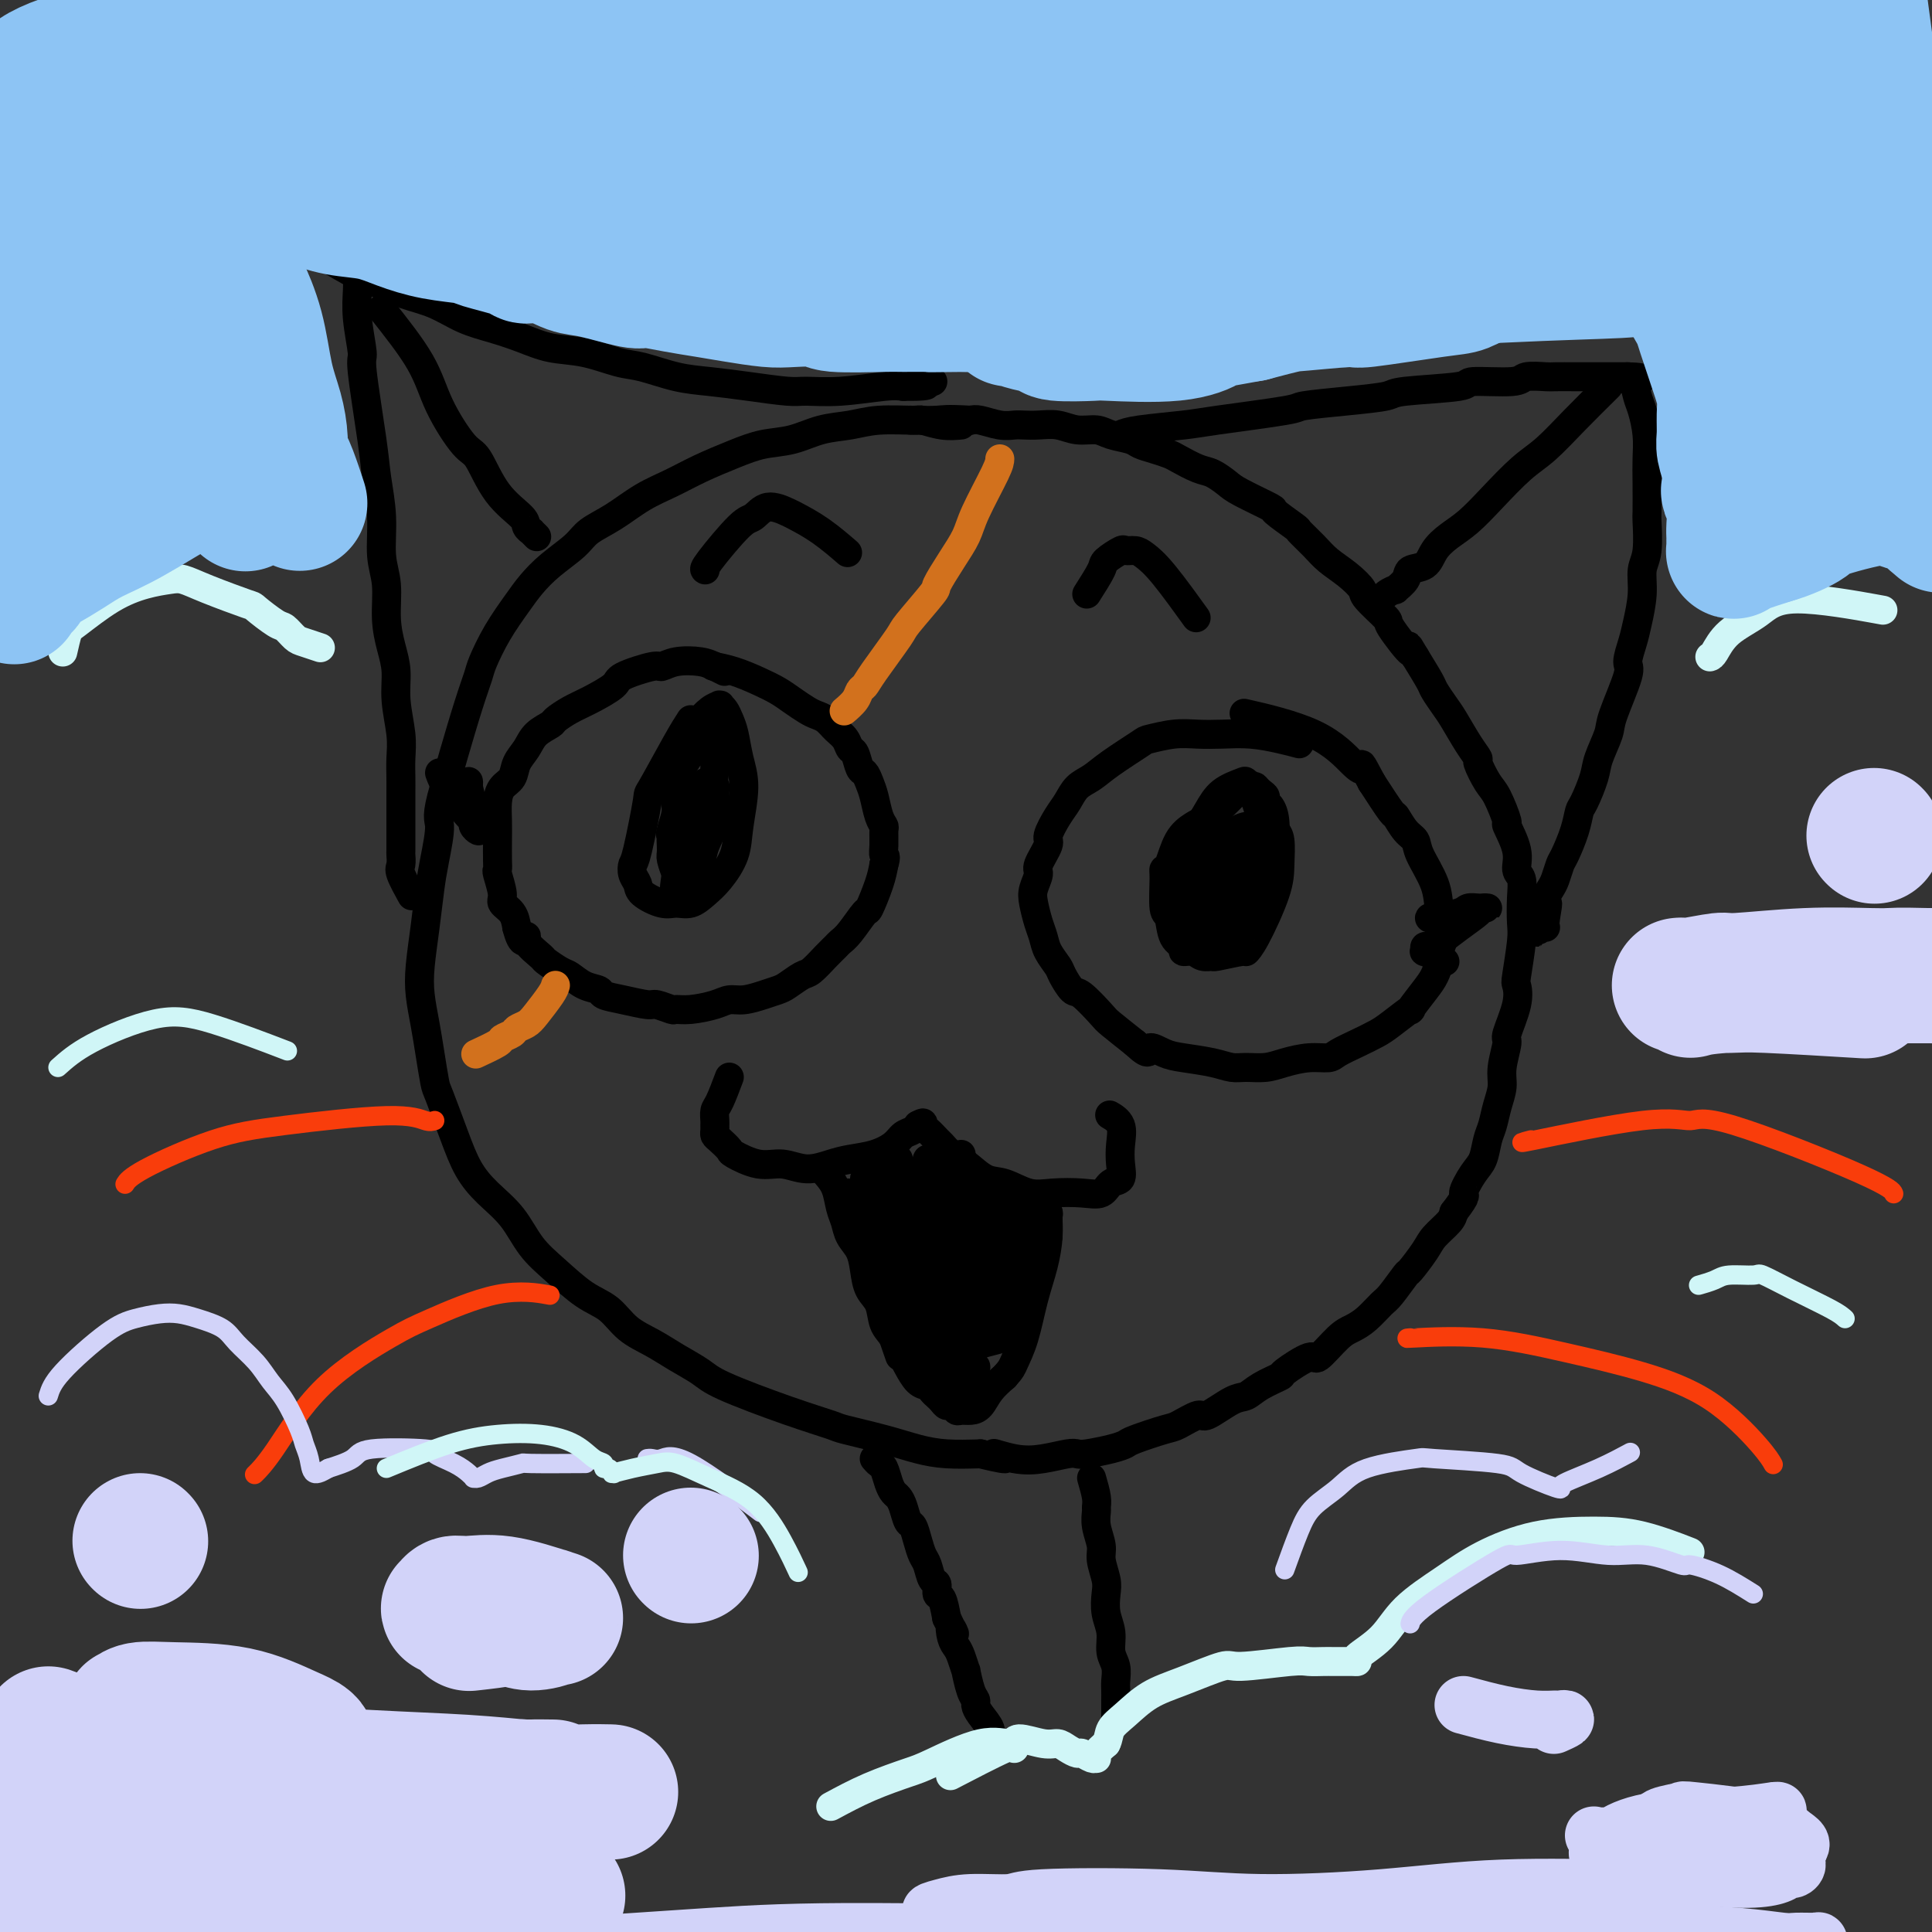 <svg viewBox='0 0 400 400' version='1.1' xmlns='http://www.w3.org/2000/svg' xmlns:xlink='http://www.w3.org/1999/xlink'><rect x="0" y="0" width="400" height="400" fill="#333333" stroke="none"/><g fill='none' stroke='rgb(0,0,0)' stroke-width='6' stroke-linecap='round' stroke-linejoin='round'><path d='M199,88c-1.252,0.115 -2.503,0.230 -4,0c-1.497,-0.230 -3.238,-0.806 -4,-1c-0.762,-0.194 -0.544,-0.007 -2,0c-1.456,0.007 -4.587,-0.168 -7,0c-2.413,0.168 -4.110,0.677 -6,1c-1.890,0.323 -3.974,0.460 -6,1c-2.026,0.540 -3.993,1.485 -6,2c-2.007,0.515 -4.054,0.601 -6,1c-1.946,0.399 -3.790,1.111 -6,2c-2.210,0.889 -4.788,1.956 -7,3c-2.212,1.044 -4.060,2.063 -6,3c-1.940,0.937 -3.971,1.790 -6,3c-2.029,1.210 -4.055,2.778 -6,4c-1.945,1.222 -3.807,2.100 -5,3c-1.193,0.900 -1.715,1.824 -3,3c-1.285,1.176 -3.332,2.605 -5,4c-1.668,1.395 -2.957,2.756 -4,4c-1.043,1.244 -1.840,2.372 -3,4c-1.160,1.628 -2.685,3.757 -4,6c-1.315,2.243 -2.421,4.601 -3,6c-0.579,1.399 -0.629,1.839 -1,3c-0.371,1.161 -1.061,3.043 -2,6c-0.939,2.957 -2.125,6.988 -3,10c-0.875,3.012 -1.437,5.006 -2,7'/><path d='M92,163c-1.881,6.408 -1.082,6.429 -1,8c0.082,1.571 -0.553,4.694 -1,7c-0.447,2.306 -0.705,3.795 -1,6c-0.295,2.205 -0.626,5.126 -1,8c-0.374,2.874 -0.790,5.702 -1,8c-0.210,2.298 -0.213,4.067 0,6c0.213,1.933 0.640,4.031 1,6c0.360,1.969 0.651,3.810 1,6c0.349,2.190 0.756,4.728 1,6c0.244,1.272 0.326,1.279 1,3c0.674,1.721 1.939,5.156 3,8c1.061,2.844 1.916,5.098 3,7c1.084,1.902 2.396,3.451 4,5c1.604,1.549 3.500,3.099 5,5c1.500,1.901 2.605,4.154 4,6c1.395,1.846 3.078,3.284 5,5c1.922,1.716 4.081,3.708 6,5c1.919,1.292 3.599,1.883 5,3c1.401,1.117 2.523,2.762 4,4c1.477,1.238 3.308,2.071 5,3c1.692,0.929 3.245,1.955 5,3c1.755,1.045 3.711,2.111 5,3c1.289,0.889 1.911,1.603 5,3c3.089,1.397 8.646,3.477 13,5c4.354,1.523 7.506,2.489 9,3c1.494,0.511 1.331,0.568 3,1c1.669,0.432 5.169,1.240 8,2c2.831,0.760 4.993,1.474 7,2c2.007,0.526 3.859,0.865 6,1c2.141,0.135 4.570,0.068 7,0'/><path d='M203,301c8.714,2.109 3.998,0.383 3,0c-0.998,-0.383 1.722,0.578 4,1c2.278,0.422 4.115,0.306 6,0c1.885,-0.306 3.819,-0.803 5,-1c1.181,-0.197 1.611,-0.093 2,0c0.389,0.093 0.738,0.175 2,0c1.262,-0.175 3.438,-0.609 5,-1c1.562,-0.391 2.510,-0.740 3,-1c0.490,-0.260 0.523,-0.431 2,-1c1.477,-0.569 4.398,-1.536 6,-2c1.602,-0.464 1.885,-0.424 3,-1c1.115,-0.576 3.062,-1.768 4,-2c0.938,-0.232 0.865,0.494 2,0c1.135,-0.494 3.476,-2.210 5,-3c1.524,-0.790 2.230,-0.655 3,-1c0.770,-0.345 1.604,-1.171 3,-2c1.396,-0.829 3.353,-1.661 4,-2c0.647,-0.339 -0.018,-0.184 1,-1c1.018,-0.816 3.717,-2.602 5,-3c1.283,-0.398 1.149,0.591 2,0c0.851,-0.591 2.688,-2.761 4,-4c1.312,-1.239 2.100,-1.548 3,-2c0.900,-0.452 1.913,-1.046 3,-2c1.087,-0.954 2.249,-2.268 3,-3c0.751,-0.732 1.092,-0.880 2,-2c0.908,-1.120 2.383,-3.210 3,-4c0.617,-0.790 0.375,-0.281 1,-1c0.625,-0.719 2.116,-2.667 3,-4c0.884,-1.333 1.161,-2.051 2,-3c0.839,-0.949 2.240,-2.128 3,-3c0.760,-0.872 0.880,-1.436 1,-2'/><path d='M301,251c3.145,-4.101 2.009,-3.352 2,-4c-0.009,-0.648 1.111,-2.693 2,-4c0.889,-1.307 1.549,-1.875 2,-3c0.451,-1.125 0.694,-2.805 1,-4c0.306,-1.195 0.675,-1.904 1,-3c0.325,-1.096 0.607,-2.580 1,-4c0.393,-1.420 0.897,-2.777 1,-4c0.103,-1.223 -0.197,-2.310 0,-4c0.197,-1.690 0.889,-3.981 1,-5c0.111,-1.019 -0.359,-0.766 0,-2c0.359,-1.234 1.546,-3.956 2,-6c0.454,-2.044 0.174,-3.410 0,-4c-0.174,-0.590 -0.242,-0.403 0,-2c0.242,-1.597 0.792,-4.979 1,-7c0.208,-2.021 0.072,-2.681 0,-4c-0.072,-1.319 -0.080,-3.297 0,-5c0.080,-1.703 0.247,-3.131 0,-4c-0.247,-0.869 -0.910,-1.178 -1,-2c-0.090,-0.822 0.391,-2.157 0,-4c-0.391,-1.843 -1.654,-4.193 -2,-5c-0.346,-0.807 0.224,-0.071 0,-1c-0.224,-0.929 -1.242,-3.524 -2,-5c-0.758,-1.476 -1.257,-1.834 -2,-3c-0.743,-1.166 -1.732,-3.140 -2,-4c-0.268,-0.860 0.184,-0.605 0,-1c-0.184,-0.395 -1.003,-1.440 -2,-3c-0.997,-1.560 -2.170,-3.633 -3,-5c-0.830,-1.367 -1.315,-2.026 -2,-3c-0.685,-0.974 -1.569,-2.262 -2,-3c-0.431,-0.738 -0.409,-0.925 -1,-2c-0.591,-1.075 -1.796,-3.037 -3,-5'/><path d='M293,136c-2.613,-4.426 -0.645,-0.991 -1,-1c-0.355,-0.009 -3.031,-3.461 -4,-5c-0.969,-1.539 -0.230,-1.164 -1,-2c-0.770,-0.836 -3.048,-2.884 -4,-4c-0.952,-1.116 -0.578,-1.301 -1,-2c-0.422,-0.699 -1.640,-1.911 -3,-3c-1.360,-1.089 -2.863,-2.054 -4,-3c-1.137,-0.946 -1.907,-1.873 -3,-3c-1.093,-1.127 -2.509,-2.455 -3,-3c-0.491,-0.545 -0.056,-0.305 -1,-1c-0.944,-0.695 -3.267,-2.323 -4,-3c-0.733,-0.677 0.125,-0.404 -1,-1c-1.125,-0.596 -4.235,-2.061 -6,-3c-1.765,-0.939 -2.187,-1.351 -3,-2c-0.813,-0.649 -2.016,-1.536 -3,-2c-0.984,-0.464 -1.748,-0.506 -3,-1c-1.252,-0.494 -2.991,-1.442 -4,-2c-1.009,-0.558 -1.288,-0.727 -2,-1c-0.712,-0.273 -1.855,-0.652 -3,-1c-1.145,-0.348 -2.291,-0.667 -3,-1c-0.709,-0.333 -0.983,-0.682 -2,-1c-1.017,-0.318 -2.779,-0.607 -4,-1c-1.221,-0.393 -1.903,-0.890 -3,-1c-1.097,-0.110 -2.611,0.166 -4,0c-1.389,-0.166 -2.653,-0.776 -4,-1c-1.347,-0.224 -2.777,-0.064 -4,0c-1.223,0.064 -2.239,0.031 -3,0c-0.761,-0.031 -1.266,-0.060 -2,0c-0.734,0.060 -1.698,0.208 -3,0c-1.302,-0.208 -2.944,-0.774 -4,-1c-1.056,-0.226 -1.528,-0.113 -2,0'/><path d='M201,87c-5.310,-0.310 -5.583,-0.083 -7,0c-1.417,0.083 -3.976,0.024 -5,0c-1.024,-0.024 -0.512,-0.012 0,0'/><path d='M232,90c0.775,-0.325 1.549,-0.650 4,-1c2.451,-0.350 6.578,-0.724 9,-1c2.422,-0.276 3.140,-0.455 7,-1c3.860,-0.545 10.863,-1.455 14,-2c3.137,-0.545 2.408,-0.723 4,-1c1.592,-0.277 5.505,-0.653 9,-1c3.495,-0.347 6.572,-0.666 8,-1c1.428,-0.334 1.206,-0.682 4,-1c2.794,-0.318 8.605,-0.607 11,-1c2.395,-0.393 1.374,-0.890 3,-1c1.626,-0.110 5.899,0.167 8,0c2.101,-0.167 2.029,-0.777 3,-1c0.971,-0.223 2.984,-0.060 4,0c1.016,0.060 1.036,0.016 2,0c0.964,-0.016 2.873,-0.004 4,0c1.127,0.004 1.472,0.001 2,0c0.528,-0.001 1.241,-0.000 2,0c0.759,0.000 1.565,0.000 2,0c0.435,-0.000 0.498,-0.000 1,0c0.502,0.000 1.443,0.000 2,0c0.557,-0.000 0.731,-0.000 1,0c0.269,0.000 0.635,0.000 1,0'/><path d='M337,78c5.190,0.112 2.165,0.892 1,1c-1.165,0.108 -0.470,-0.457 0,0c0.470,0.457 0.714,1.935 1,3c0.286,1.065 0.613,1.715 1,3c0.387,1.285 0.836,3.204 1,5c0.164,1.796 0.045,3.467 0,5c-0.045,1.533 -0.016,2.926 0,5c0.016,2.074 0.019,4.828 0,6c-0.019,1.172 -0.061,0.761 0,2c0.061,1.239 0.224,4.129 0,6c-0.224,1.871 -0.835,2.722 -1,4c-0.165,1.278 0.116,2.984 0,5c-0.116,2.016 -0.630,4.343 -1,6c-0.370,1.657 -0.595,2.643 -1,4c-0.405,1.357 -0.991,3.083 -1,4c-0.009,0.917 0.560,1.023 0,3c-0.560,1.977 -2.248,5.826 -3,8c-0.752,2.174 -0.569,2.675 -1,4c-0.431,1.325 -1.476,3.476 -2,5c-0.524,1.524 -0.525,2.422 -1,4c-0.475,1.578 -1.423,3.835 -2,5c-0.577,1.165 -0.785,1.236 -1,2c-0.215,0.764 -0.439,2.221 -1,4c-0.561,1.779 -1.461,3.880 -2,5c-0.539,1.120 -0.719,1.259 -1,2c-0.281,0.741 -0.663,2.085 -1,3c-0.337,0.915 -0.629,1.400 -1,2c-0.371,0.600 -0.820,1.314 -1,2c-0.180,0.686 -0.090,1.343 0,2'/><path d='M320,188c-3.094,9.967 -0.829,2.383 0,0c0.829,-2.383 0.223,0.435 0,2c-0.223,1.565 -0.064,1.876 0,2c0.064,0.124 0.032,0.062 0,0'/><path d='M333,80c-2.391,2.361 -4.782,4.722 -7,7c-2.218,2.278 -4.263,4.472 -6,6c-1.737,1.528 -3.165,2.390 -5,4c-1.835,1.610 -4.076,3.969 -6,6c-1.924,2.031 -3.532,3.734 -5,5c-1.468,1.266 -2.798,2.096 -4,3c-1.202,0.904 -2.278,1.882 -3,3c-0.722,1.118 -1.092,2.376 -2,3c-0.908,0.624 -2.354,0.614 -3,1c-0.646,0.386 -0.492,1.169 -1,2c-0.508,0.831 -1.678,1.712 -2,2c-0.322,0.288 0.202,-0.016 0,0c-0.202,0.016 -1.131,0.350 -2,1c-0.869,0.650 -1.677,1.614 -2,2c-0.323,0.386 -0.162,0.193 0,0'/><path d='M67,53c2.506,1.514 5.011,3.028 7,4c1.989,0.972 3.461,1.401 5,2c1.539,0.599 3.145,1.367 5,2c1.855,0.633 3.961,1.129 6,2c2.039,0.871 4.013,2.116 6,3c1.987,0.884 3.987,1.407 6,2c2.013,0.593 4.037,1.257 6,2c1.963,0.743 3.864,1.565 6,2c2.136,0.435 4.508,0.484 7,1c2.492,0.516 5.103,1.500 7,2c1.897,0.500 3.078,0.516 5,1c1.922,0.484 4.584,1.436 7,2c2.416,0.564 4.585,0.741 7,1c2.415,0.259 5.076,0.602 8,1c2.924,0.398 6.109,0.853 8,1c1.891,0.147 2.486,-0.012 4,0c1.514,0.012 3.946,0.196 7,0c3.054,-0.196 6.730,-0.770 9,-1c2.270,-0.230 3.135,-0.115 4,0'/><path d='M187,80c7.922,0.083 4.226,-0.710 3,-1c-1.226,-0.290 0.016,-0.078 1,0c0.984,0.078 1.710,0.022 2,0c0.290,-0.022 0.145,-0.011 0,0'/><path d='M74,56c0.034,1.218 0.069,2.436 0,4c-0.069,1.564 -0.240,3.475 0,6c0.240,2.525 0.891,5.663 1,7c0.109,1.337 -0.326,0.874 0,4c0.326,3.126 1.412,9.842 2,14c0.588,4.158 0.679,5.759 1,8c0.321,2.241 0.873,5.123 1,8c0.127,2.877 -0.172,5.748 0,8c0.172,2.252 0.816,3.884 1,6c0.184,2.116 -0.090,4.715 0,7c0.090,2.285 0.546,4.256 1,6c0.454,1.744 0.906,3.261 1,5c0.094,1.739 -0.171,3.701 0,6c0.171,2.299 0.778,4.935 1,7c0.222,2.065 0.060,3.560 0,5c-0.060,1.440 -0.016,2.827 0,4c0.016,1.173 0.004,2.133 0,3c-0.004,0.867 -0.001,1.642 0,3c0.001,1.358 0.001,3.299 0,4c-0.001,0.701 -0.002,0.163 0,1c0.002,0.837 0.008,3.048 0,4c-0.008,0.952 -0.030,0.645 0,1c0.030,0.355 0.111,1.374 0,2c-0.111,0.626 -0.415,0.861 0,2c0.415,1.139 1.547,3.183 2,4c0.453,0.817 0.226,0.409 0,0'/><path d='M79,64c3.061,3.861 6.123,7.722 8,11c1.877,3.278 2.570,5.974 4,9c1.430,3.026 3.598,6.383 5,8c1.402,1.617 2.040,1.495 3,3c0.960,1.505 2.242,4.637 4,7c1.758,2.363 3.991,3.957 5,5c1.009,1.043 0.792,1.534 1,2c0.208,0.466 0.839,0.909 1,1c0.161,0.091 -0.149,-0.168 0,0c0.149,0.168 0.757,0.762 1,1c0.243,0.238 0.122,0.119 0,0'/><path d='M150,139c-0.634,-0.318 -1.268,-0.637 -2,-1c-0.732,-0.363 -1.563,-0.771 -3,-1c-1.437,-0.229 -3.481,-0.281 -5,0c-1.519,0.281 -2.514,0.894 -3,1c-0.486,0.106 -0.464,-0.295 -2,0c-1.536,0.295 -4.629,1.287 -6,2c-1.371,0.713 -1.020,1.146 -2,2c-0.980,0.854 -3.292,2.129 -5,3c-1.708,0.871 -2.813,1.339 -4,2c-1.187,0.661 -2.454,1.517 -3,2c-0.546,0.483 -0.369,0.595 -1,1c-0.631,0.405 -2.071,1.105 -3,2c-0.929,0.895 -1.349,1.985 -2,3c-0.651,1.015 -1.533,1.954 -2,3c-0.467,1.046 -0.517,2.197 -1,3c-0.483,0.803 -1.397,1.258 -2,2c-0.603,0.742 -0.893,1.772 -1,3c-0.107,1.228 -0.030,2.655 0,4c0.030,1.345 0.012,2.608 0,4c-0.012,1.392 -0.019,2.911 0,4c0.019,1.089 0.064,1.747 0,2c-0.064,0.253 -0.238,0.101 0,1c0.238,0.899 0.889,2.849 1,4c0.111,1.151 -0.316,1.502 0,2c0.316,0.498 1.376,1.142 2,2c0.624,0.858 0.812,1.929 1,3'/><path d='M107,192c1.119,4.461 1.918,2.614 2,2c0.082,-0.614 -0.551,0.005 0,1c0.551,0.995 2.285,2.364 3,3c0.715,0.636 0.409,0.537 1,1c0.591,0.463 2.079,1.486 3,2c0.921,0.514 1.276,0.519 2,1c0.724,0.481 1.815,1.439 3,2c1.185,0.561 2.462,0.724 3,1c0.538,0.276 0.337,0.666 1,1c0.663,0.334 2.190,0.611 4,1c1.810,0.389 3.903,0.890 5,1c1.097,0.110 1.196,-0.169 2,0c0.804,0.169 2.312,0.788 3,1c0.688,0.212 0.557,0.019 1,0c0.443,-0.019 1.462,0.136 3,0c1.538,-0.136 3.595,-0.561 5,-1c1.405,-0.439 2.157,-0.890 3,-1c0.843,-0.110 1.777,0.121 3,0c1.223,-0.121 2.735,-0.594 4,-1c1.265,-0.406 2.282,-0.745 3,-1c0.718,-0.255 1.138,-0.425 2,-1c0.862,-0.575 2.167,-1.554 3,-2c0.833,-0.446 1.195,-0.358 2,-1c0.805,-0.642 2.055,-2.016 3,-3c0.945,-0.984 1.586,-1.580 2,-2c0.414,-0.420 0.601,-0.664 1,-1c0.399,-0.336 1.010,-0.764 2,-2c0.990,-1.236 2.358,-3.280 3,-4c0.642,-0.720 0.557,-0.117 1,-1c0.443,-0.883 1.412,-3.252 2,-5c0.588,-1.748 0.794,-2.874 1,-4'/><path d='M183,179c0.618,-1.924 0.163,-1.735 0,-2c-0.163,-0.265 -0.032,-0.984 0,-2c0.032,-1.016 -0.033,-2.330 0,-3c0.033,-0.670 0.163,-0.694 0,-1c-0.163,-0.306 -0.621,-0.892 -1,-2c-0.379,-1.108 -0.679,-2.738 -1,-4c-0.321,-1.262 -0.664,-2.154 -1,-3c-0.336,-0.846 -0.667,-1.644 -1,-2c-0.333,-0.356 -0.670,-0.269 -1,-1c-0.330,-0.731 -0.655,-2.279 -1,-3c-0.345,-0.721 -0.712,-0.613 -1,-1c-0.288,-0.387 -0.499,-1.269 -1,-2c-0.501,-0.731 -1.292,-1.312 -2,-2c-0.708,-0.688 -1.333,-1.483 -2,-2c-0.667,-0.517 -1.377,-0.757 -2,-1c-0.623,-0.243 -1.159,-0.488 -2,-1c-0.841,-0.512 -1.988,-1.290 -3,-2c-1.012,-0.710 -1.890,-1.353 -3,-2c-1.110,-0.647 -2.452,-1.297 -4,-2c-1.548,-0.703 -3.301,-1.458 -5,-2c-1.699,-0.542 -3.342,-0.869 -4,-1c-0.658,-0.131 -0.329,-0.065 0,0'/><path d='M269,154c-1.161,-0.310 -2.321,-0.620 -4,-1c-1.679,-0.380 -3.876,-0.830 -6,-1c-2.124,-0.170 -4.175,-0.059 -6,0c-1.825,0.059 -3.422,0.067 -5,0c-1.578,-0.067 -3.135,-0.208 -5,0c-1.865,0.208 -4.036,0.765 -5,1c-0.964,0.235 -0.720,0.149 -2,1c-1.280,0.851 -4.086,2.638 -6,4c-1.914,1.362 -2.938,2.298 -4,3c-1.062,0.702 -2.163,1.169 -3,2c-0.837,0.831 -1.409,2.026 -2,3c-0.591,0.974 -1.201,1.726 -2,3c-0.799,1.274 -1.787,3.068 -2,4c-0.213,0.932 0.349,1.000 0,2c-0.349,1.000 -1.607,2.932 -2,4c-0.393,1.068 0.080,1.272 0,2c-0.080,0.728 -0.713,1.979 -1,3c-0.287,1.021 -0.228,1.811 0,3c0.228,1.189 0.623,2.778 1,4c0.377,1.222 0.734,2.076 1,3c0.266,0.924 0.439,1.918 1,3c0.561,1.082 1.509,2.251 2,3c0.491,0.749 0.524,1.077 1,2c0.476,0.923 1.396,2.441 2,3c0.604,0.559 0.894,0.160 2,1c1.106,0.840 3.029,2.918 4,4c0.971,1.082 0.992,1.166 2,2c1.008,0.834 3.004,2.417 5,4'/><path d='M235,216c3.325,3.118 2.637,1.414 3,1c0.363,-0.414 1.776,0.463 3,1c1.224,0.537 2.259,0.733 4,1c1.741,0.267 4.186,0.605 6,1c1.814,0.395 2.995,0.848 4,1c1.005,0.152 1.835,0.003 3,0c1.165,-0.003 2.667,0.141 4,0c1.333,-0.141 2.498,-0.565 4,-1c1.502,-0.435 3.340,-0.879 5,-1c1.660,-0.121 3.142,0.083 4,0c0.858,-0.083 1.093,-0.451 2,-1c0.907,-0.549 2.485,-1.278 4,-2c1.515,-0.722 2.965,-1.436 4,-2c1.035,-0.564 1.653,-0.979 3,-2c1.347,-1.021 3.423,-2.648 4,-3c0.577,-0.352 -0.344,0.570 0,0c0.344,-0.570 1.952,-2.631 3,-4c1.048,-1.369 1.536,-2.047 2,-3c0.464,-0.953 0.906,-2.182 1,-3c0.094,-0.818 -0.158,-1.224 0,-2c0.158,-0.776 0.725,-1.923 1,-3c0.275,-1.077 0.257,-2.085 0,-3c-0.257,-0.915 -0.754,-1.738 -1,-3c-0.246,-1.262 -0.241,-2.962 -1,-5c-0.759,-2.038 -2.281,-4.412 -3,-6c-0.719,-1.588 -0.635,-2.390 -1,-3c-0.365,-0.610 -1.180,-1.030 -2,-2c-0.820,-0.970 -1.644,-2.492 -2,-3c-0.356,-0.508 -0.245,-0.002 -1,-1c-0.755,-0.998 -2.378,-3.499 -4,-6'/><path d='M284,162c-2.726,-5.185 -2.043,-3.649 -2,-3c0.043,0.649 -0.556,0.411 -2,-1c-1.444,-1.411 -3.735,-3.995 -8,-6c-4.265,-2.005 -10.504,-3.430 -13,-4c-2.496,-0.570 -1.248,-0.285 0,0'/><path d='M143,149c-0.718,1.109 -1.436,2.219 -3,5c-1.564,2.781 -3.975,7.235 -5,9c-1.025,1.765 -0.663,0.843 -1,3c-0.337,2.157 -1.372,7.392 -2,10c-0.628,2.608 -0.849,2.587 -1,3c-0.151,0.413 -0.231,1.259 0,2c0.231,0.741 0.775,1.377 1,2c0.225,0.623 0.132,1.233 1,2c0.868,0.767 2.696,1.690 4,2c1.304,0.310 2.083,0.005 3,0c0.917,-0.005 1.971,0.288 3,0c1.029,-0.288 2.031,-1.156 3,-2c0.969,-0.844 1.903,-1.662 3,-3c1.097,-1.338 2.358,-3.194 3,-5c0.642,-1.806 0.667,-3.562 1,-6c0.333,-2.438 0.976,-5.560 1,-8c0.024,-2.440 -0.572,-4.199 -1,-6c-0.428,-1.801 -0.690,-3.645 -1,-5c-0.310,-1.355 -0.670,-2.220 -1,-3c-0.330,-0.780 -0.629,-1.476 -1,-2c-0.371,-0.524 -0.812,-0.878 -1,-1c-0.188,-0.122 -0.123,-0.012 0,0c0.123,0.012 0.302,-0.074 0,0c-0.302,0.074 -1.086,0.307 -2,1c-0.914,0.693 -1.957,1.847 -3,3'/><path d='M144,150c-0.814,0.833 -0.349,0.915 -1,3c-0.651,2.085 -2.419,6.171 -3,9c-0.581,2.829 0.027,4.400 0,6c-0.027,1.600 -0.687,3.227 -1,4c-0.313,0.773 -0.280,0.690 0,1c0.280,0.310 0.807,1.012 1,2c0.193,0.988 0.051,2.261 0,3c-0.051,0.739 -0.011,0.945 0,1c0.011,0.055 -0.007,-0.042 0,0c0.007,0.042 0.040,0.223 1,-1c0.960,-1.223 2.847,-3.850 4,-6c1.153,-2.150 1.573,-3.823 2,-6c0.427,-2.177 0.861,-4.856 1,-7c0.139,-2.144 -0.016,-3.751 0,-5c0.016,-1.249 0.202,-2.139 0,-3c-0.202,-0.861 -0.792,-1.692 -1,-2c-0.208,-0.308 -0.033,-0.094 0,0c0.033,0.094 -0.075,0.068 0,0c0.075,-0.068 0.333,-0.177 0,0c-0.333,0.177 -1.256,0.640 -2,2c-0.744,1.360 -1.309,3.618 -2,5c-0.691,1.382 -1.507,1.888 -2,4c-0.493,2.112 -0.664,5.831 -1,8c-0.336,2.169 -0.836,2.788 -1,4c-0.164,1.212 0.008,3.015 0,4c-0.008,0.985 -0.194,1.150 0,2c0.194,0.850 0.770,2.386 1,3c0.230,0.614 0.115,0.307 0,0'/><path d='M140,181c-0.764,5.013 -0.174,2.546 0,2c0.174,-0.546 -0.069,0.828 0,1c0.069,0.172 0.449,-0.858 1,-2c0.551,-1.142 1.272,-2.396 2,-4c0.728,-1.604 1.463,-3.558 2,-5c0.537,-1.442 0.876,-2.370 1,-3c0.124,-0.630 0.034,-0.960 0,-2c-0.034,-1.040 -0.013,-2.788 0,-4c0.013,-1.212 0.018,-1.888 0,-2c-0.018,-0.112 -0.057,0.341 0,1c0.057,0.659 0.211,1.525 0,3c-0.211,1.475 -0.788,3.561 -1,5c-0.212,1.439 -0.061,2.232 0,3c0.061,0.768 0.030,1.511 0,2c-0.030,0.489 -0.061,0.723 0,1c0.061,0.277 0.212,0.596 0,1c-0.212,0.404 -0.789,0.892 -1,1c-0.211,0.108 -0.057,-0.163 0,0c0.057,0.163 0.016,0.761 0,1c-0.016,0.239 -0.008,0.120 0,0'/><path d='M144,180c-0.111,2.427 0.611,0.493 1,-1c0.389,-1.493 0.444,-2.545 1,-4c0.556,-1.455 1.614,-3.313 2,-5c0.386,-1.687 0.100,-3.204 0,-4c-0.100,-0.796 -0.013,-0.871 0,-1c0.013,-0.129 -0.048,-0.313 0,-1c0.048,-0.687 0.205,-1.877 0,-1c-0.205,0.877 -0.773,3.822 -1,5c-0.227,1.178 -0.114,0.589 0,0'/><path d='M252,174c-0.416,-1.299 -0.832,-2.597 -1,-3c-0.168,-0.403 -0.089,0.090 0,0c0.089,-0.090 0.186,-0.764 0,-1c-0.186,-0.236 -0.655,-0.035 -1,0c-0.345,0.035 -0.566,-0.096 -1,0c-0.434,0.096 -1.083,0.420 -2,1c-0.917,0.580 -2.103,1.417 -3,3c-0.897,1.583 -1.505,3.913 -2,5c-0.495,1.087 -0.877,0.932 -1,1c-0.123,0.068 0.014,0.361 0,2c-0.014,1.639 -0.177,4.625 0,6c0.177,1.375 0.695,1.138 1,2c0.305,0.862 0.399,2.823 1,4c0.601,1.177 1.710,1.569 2,2c0.290,0.431 -0.239,0.901 0,1c0.239,0.099 1.245,-0.174 2,0c0.755,0.174 1.259,0.794 2,1c0.741,0.206 1.719,-0.001 2,0c0.281,0.001 -0.135,0.209 1,0c1.135,-0.209 3.821,-0.837 5,-1c1.179,-0.163 0.853,0.139 1,0c0.147,-0.139 0.769,-0.720 2,-3c1.231,-2.280 3.072,-6.261 4,-9c0.928,-2.739 0.942,-4.237 1,-6c0.058,-1.763 0.159,-3.789 0,-5c-0.159,-1.211 -0.580,-1.605 -1,-2'/><path d='M264,172c0.154,-4.714 -1.462,-5.499 -2,-6c-0.538,-0.501 0.002,-0.719 0,-1c-0.002,-0.281 -0.547,-0.625 -1,-1c-0.453,-0.375 -0.816,-0.780 -1,-1c-0.184,-0.220 -0.191,-0.254 -1,0c-0.809,0.254 -2.420,0.797 -3,1c-0.580,0.203 -0.127,0.068 -1,1c-0.873,0.932 -3.071,2.932 -4,4c-0.929,1.068 -0.589,1.205 -1,3c-0.411,1.795 -1.571,5.247 -2,7c-0.429,1.753 -0.125,1.807 0,3c0.125,1.193 0.071,3.523 0,5c-0.071,1.477 -0.160,2.099 0,3c0.160,0.901 0.570,2.081 1,3c0.430,0.919 0.879,1.577 1,2c0.121,0.423 -0.086,0.613 0,1c0.086,0.387 0.467,0.973 1,1c0.533,0.027 1.220,-0.505 2,-1c0.780,-0.495 1.655,-0.954 2,-1c0.345,-0.046 0.161,0.319 1,-1c0.839,-1.319 2.700,-4.324 4,-7c1.300,-2.676 2.038,-5.024 2,-8c-0.038,-2.976 -0.851,-6.580 -1,-8c-0.149,-1.420 0.366,-0.655 0,-2c-0.366,-1.345 -1.613,-4.801 -2,-6c-0.387,-1.199 0.087,-0.142 0,0c-0.087,0.142 -0.736,-0.630 -1,-1c-0.264,-0.370 -0.143,-0.336 -1,0c-0.857,0.336 -2.692,0.975 -4,2c-1.308,1.025 -2.088,2.436 -3,4c-0.912,1.564 -1.956,3.282 -3,5'/><path d='M247,173c-1.380,2.384 -1.831,3.843 -2,5c-0.169,1.157 -0.058,2.012 0,3c0.058,0.988 0.063,2.110 0,3c-0.063,0.890 -0.194,1.547 0,2c0.194,0.453 0.712,0.701 1,1c0.288,0.299 0.347,0.648 1,1c0.653,0.352 1.902,0.707 3,1c1.098,0.293 2.045,0.524 3,0c0.955,-0.524 1.917,-1.802 3,-3c1.083,-1.198 2.286,-2.317 3,-4c0.714,-1.683 0.940,-3.929 1,-5c0.060,-1.071 -0.046,-0.966 0,-2c0.046,-1.034 0.242,-3.207 0,-4c-0.242,-0.793 -0.923,-0.204 -1,0c-0.077,0.204 0.449,0.025 0,0c-0.449,-0.025 -1.872,0.106 -3,1c-1.128,0.894 -1.959,2.552 -3,4c-1.041,1.448 -2.290,2.687 -3,4c-0.710,1.313 -0.881,2.702 -1,4c-0.119,1.298 -0.186,2.505 0,3c0.186,0.495 0.626,0.277 1,1c0.374,0.723 0.681,2.387 1,3c0.319,0.613 0.650,0.174 1,0c0.350,-0.174 0.721,-0.083 1,0c0.279,0.083 0.467,0.160 1,-1c0.533,-1.160 1.412,-3.555 2,-5c0.588,-1.445 0.887,-1.940 1,-3c0.113,-1.060 0.041,-2.686 0,-4c-0.041,-1.314 -0.049,-2.315 0,-3c0.049,-0.685 0.157,-1.053 0,-1c-0.157,0.053 -0.578,0.526 -1,1'/><path d='M256,175c-1.103,-0.134 -3.360,3.032 -5,6c-1.640,2.968 -2.665,5.738 -3,8c-0.335,2.262 0.018,4.017 0,5c-0.018,0.983 -0.407,1.195 0,1c0.407,-0.195 1.612,-0.796 2,-1c0.388,-0.204 -0.040,-0.010 1,-1c1.040,-0.990 3.547,-3.165 5,-5c1.453,-1.835 1.851,-3.329 2,-4c0.149,-0.671 0.049,-0.517 0,-1c-0.049,-0.483 -0.048,-1.602 0,-2c0.048,-0.398 0.142,-0.075 0,0c-0.142,0.075 -0.522,-0.099 -1,0c-0.478,0.099 -1.056,0.470 -2,1c-0.944,0.530 -2.254,1.220 -3,2c-0.746,0.780 -0.927,1.652 -1,2c-0.073,0.348 -0.036,0.174 0,0'/><path d='M296,190c-0.097,0.083 -0.194,0.166 1,0c1.194,-0.166 3.678,-0.580 5,-1c1.322,-0.420 1.483,-0.844 2,-1c0.517,-0.156 1.389,-0.042 2,0c0.611,0.042 0.962,0.013 1,0c0.038,-0.013 -0.236,-0.009 0,0c0.236,0.009 0.982,0.023 1,0c0.018,-0.023 -0.691,-0.083 -1,0c-0.309,0.083 -0.216,0.308 -1,1c-0.784,0.692 -2.444,1.850 -4,3c-1.556,1.150 -3.007,2.293 -4,3c-0.993,0.707 -1.529,0.977 -2,1c-0.471,0.023 -0.879,-0.200 -1,0c-0.121,0.200 0.045,0.824 0,1c-0.045,0.176 -0.301,-0.097 0,0c0.301,0.097 1.158,0.565 2,1c0.842,0.435 1.669,0.839 2,1c0.331,0.161 0.165,0.081 0,0'/><path d='M91,160c0.425,1.149 0.849,2.298 2,4c1.151,1.702 3.027,3.958 4,5c0.973,1.042 1.043,0.870 1,1c-0.043,0.130 -0.197,0.560 0,1c0.197,0.440 0.746,0.888 1,1c0.254,0.112 0.212,-0.113 0,-1c-0.212,-0.887 -0.593,-2.436 -1,-4c-0.407,-1.564 -0.841,-3.144 -1,-4c-0.159,-0.856 -0.043,-0.989 0,-1c0.043,-0.011 0.011,0.100 0,0c-0.011,-0.100 -0.003,-0.412 0,0c0.003,0.412 0.001,1.546 0,2c-0.001,0.454 -0.000,0.227 0,0'/><path d='M146,118c-0.182,-0.095 -0.364,-0.190 1,-2c1.364,-1.810 4.275,-5.334 6,-7c1.725,-1.666 2.266,-1.472 3,-2c0.734,-0.528 1.662,-1.776 3,-2c1.338,-0.224 3.088,0.578 4,1c0.912,0.422 0.987,0.464 2,1c1.013,0.536 2.965,1.568 5,3c2.035,1.432 4.153,3.266 5,4c0.847,0.734 0.424,0.367 0,0'/><path d='M225,123c1.241,-1.948 2.482,-3.895 3,-5c0.518,-1.105 0.312,-1.366 1,-2c0.688,-0.634 2.270,-1.641 3,-2c0.730,-0.359 0.606,-0.070 1,0c0.394,0.070 1.304,-0.078 2,0c0.696,0.078 1.176,0.382 2,1c0.824,0.618 1.991,1.551 4,4c2.009,2.449 4.860,6.414 6,8c1.140,1.586 0.570,0.793 0,0'/><path d='M151,223c-0.732,1.941 -1.464,3.882 -2,5c-0.536,1.118 -0.876,1.413 -1,2c-0.124,0.587 -0.031,1.466 0,2c0.031,0.534 0.002,0.725 0,1c-0.002,0.275 0.024,0.636 0,1c-0.024,0.364 -0.097,0.732 0,1c0.097,0.268 0.363,0.435 1,1c0.637,0.565 1.646,1.529 2,2c0.354,0.471 0.055,0.449 1,1c0.945,0.551 3.136,1.675 5,2c1.864,0.325 3.401,-0.150 5,0c1.599,0.150 3.261,0.924 5,1c1.739,0.076 3.554,-0.547 5,-1c1.446,-0.453 2.524,-0.737 4,-1c1.476,-0.263 3.352,-0.505 5,-1c1.648,-0.495 3.069,-1.243 4,-2c0.931,-0.757 1.374,-1.523 2,-2c0.626,-0.477 1.436,-0.664 2,-1c0.564,-0.336 0.883,-0.821 1,-1c0.117,-0.179 0.034,-0.051 0,0c-0.034,0.051 -0.017,0.026 0,0'/><path d='M190,233c1.588,-0.959 1.058,-0.356 1,0c-0.058,0.356 0.357,0.464 1,1c0.643,0.536 1.515,1.499 2,2c0.485,0.501 0.582,0.539 1,1c0.418,0.461 1.157,1.347 2,2c0.843,0.653 1.791,1.075 3,2c1.209,0.925 2.679,2.352 4,3c1.321,0.648 2.493,0.515 4,1c1.507,0.485 3.348,1.587 5,2c1.652,0.413 3.116,0.137 5,0c1.884,-0.137 4.190,-0.136 6,0c1.810,0.136 3.126,0.407 4,0c0.874,-0.407 1.308,-1.491 2,-2c0.692,-0.509 1.642,-0.441 2,-1c0.358,-0.559 0.124,-1.744 0,-3c-0.124,-1.256 -0.136,-2.584 0,-4c0.136,-1.416 0.421,-2.920 0,-4c-0.421,-1.080 -1.549,-1.737 -2,-2c-0.451,-0.263 -0.226,-0.131 0,0'/><path d='M171,243c0.758,0.886 1.516,1.773 2,3c0.484,1.227 0.693,2.796 1,4c0.307,1.204 0.711,2.045 1,3c0.289,0.955 0.463,2.025 1,3c0.537,0.975 1.439,1.854 2,3c0.561,1.146 0.783,2.560 1,4c0.217,1.440 0.429,2.907 1,4c0.571,1.093 1.500,1.810 2,3c0.500,1.190 0.570,2.851 1,4c0.430,1.149 1.218,1.785 2,3c0.782,1.215 1.557,3.008 2,4c0.443,0.992 0.552,1.183 1,2c0.448,0.817 1.233,2.260 2,3c0.767,0.740 1.515,0.777 2,1c0.485,0.223 0.707,0.633 1,1c0.293,0.367 0.656,0.691 1,1c0.344,0.309 0.669,0.605 1,1c0.331,0.395 0.669,0.891 1,1c0.331,0.109 0.655,-0.168 1,0c0.345,0.168 0.710,0.782 1,1c0.290,0.218 0.503,0.039 1,0c0.497,-0.039 1.278,0.062 2,0c0.722,-0.062 1.387,-0.286 2,-1c0.613,-0.714 1.175,-1.918 2,-3c0.825,-1.082 1.912,-2.041 3,-3'/><path d='M208,285c1.440,-1.564 1.538,-1.975 2,-3c0.462,-1.025 1.286,-2.663 2,-5c0.714,-2.337 1.317,-5.371 2,-8c0.683,-2.629 1.447,-4.852 2,-7c0.553,-2.148 0.894,-4.222 1,-6c0.106,-1.778 -0.023,-3.260 0,-4c0.023,-0.740 0.199,-0.738 0,-1c-0.199,-0.262 -0.771,-0.789 -1,-1c-0.229,-0.211 -0.114,-0.105 0,0'/><path d='M186,240c-0.958,0.619 -1.916,1.237 -3,2c-1.084,0.763 -2.293,1.669 -3,2c-0.707,0.331 -0.913,0.086 -1,0c-0.087,-0.086 -0.055,-0.013 0,0c0.055,0.013 0.134,-0.035 1,0c0.866,0.035 2.520,0.153 5,0c2.480,-0.153 5.788,-0.576 8,-1c2.212,-0.424 3.329,-0.850 4,-1c0.671,-0.150 0.897,-0.023 1,0c0.103,0.023 0.084,-0.058 0,0c-0.084,0.058 -0.232,0.254 -1,1c-0.768,0.746 -2.157,2.042 -4,3c-1.843,0.958 -4.139,1.577 -6,2c-1.861,0.423 -3.287,0.651 -4,1c-0.713,0.349 -0.711,0.819 -1,1c-0.289,0.181 -0.867,0.073 -1,0c-0.133,-0.073 0.181,-0.111 1,0c0.819,0.111 2.143,0.369 5,0c2.857,-0.369 7.246,-1.367 10,-2c2.754,-0.633 3.872,-0.902 5,-1c1.128,-0.098 2.265,-0.026 3,0c0.735,0.026 1.067,0.008 1,0c-0.067,-0.008 -0.534,-0.004 -1,0'/><path d='M205,247c3.516,-0.215 1.306,0.247 -1,1c-2.306,0.753 -4.709,1.796 -7,3c-2.291,1.204 -4.470,2.568 -6,3c-1.530,0.432 -2.413,-0.068 -3,0c-0.587,0.068 -0.879,0.704 -1,1c-0.121,0.296 -0.069,0.251 0,0c0.069,-0.251 0.157,-0.708 2,-1c1.843,-0.292 5.440,-0.418 9,-1c3.560,-0.582 7.081,-1.619 10,-2c2.919,-0.381 5.234,-0.107 6,0c0.766,0.107 -0.017,0.046 0,0c0.017,-0.046 0.832,-0.076 1,0c0.168,0.076 -0.313,0.259 -2,1c-1.687,0.741 -4.581,2.041 -8,3c-3.419,0.959 -7.365,1.578 -10,2c-2.635,0.422 -3.961,0.646 -5,1c-1.039,0.354 -1.791,0.838 -2,1c-0.209,0.162 0.124,0.001 0,0c-0.124,-0.001 -0.704,0.158 1,0c1.704,-0.158 5.691,-0.631 8,-1c2.309,-0.369 2.941,-0.633 6,-1c3.059,-0.367 8.547,-0.839 11,-1c2.453,-0.161 1.873,-0.013 2,0c0.127,0.013 0.962,-0.108 1,0c0.038,0.108 -0.722,0.446 -2,1c-1.278,0.554 -3.075,1.325 -6,2c-2.925,0.675 -6.977,1.253 -10,2c-3.023,0.747 -5.016,1.664 -6,2c-0.984,0.336 -0.957,0.090 -1,0c-0.043,-0.090 -0.155,-0.026 0,0c0.155,0.026 0.578,0.013 1,0'/><path d='M193,263c-3.509,1.204 -0.280,0.715 3,0c3.280,-0.715 6.613,-1.657 10,-2c3.387,-0.343 6.829,-0.087 8,0c1.171,0.087 0.073,0.006 0,0c-0.073,-0.006 0.880,0.064 1,0c0.120,-0.064 -0.594,-0.262 -1,0c-0.406,0.262 -0.506,0.984 -2,2c-1.494,1.016 -4.384,2.325 -7,3c-2.616,0.675 -4.960,0.717 -6,1c-1.040,0.283 -0.777,0.808 -1,1c-0.223,0.192 -0.934,0.051 -1,0c-0.066,-0.051 0.512,-0.013 1,0c0.488,0.013 0.885,0.002 1,0c0.115,-0.002 -0.051,0.004 2,0c2.051,-0.004 6.320,-0.019 8,0c1.680,0.019 0.772,0.072 1,0c0.228,-0.072 1.592,-0.269 2,0c0.408,0.269 -0.139,1.004 0,1c0.139,-0.004 0.965,-0.747 -1,0c-1.965,0.747 -6.722,2.985 -9,4c-2.278,1.015 -2.079,0.808 -3,1c-0.921,0.192 -2.964,0.785 -4,1c-1.036,0.215 -1.067,0.053 -1,0c0.067,-0.053 0.231,0.004 1,0c0.769,-0.004 2.144,-0.067 3,0c0.856,0.067 1.194,0.266 3,0c1.806,-0.266 5.081,-0.997 7,-1c1.919,-0.003 2.484,0.721 3,1c0.516,0.279 0.985,0.114 1,0c0.015,-0.114 -0.424,-0.175 -1,0c-0.576,0.175 -1.288,0.588 -2,1'/><path d='M209,276c1.112,0.564 -3.109,1.476 -5,2c-1.891,0.524 -1.451,0.662 -2,1c-0.549,0.338 -2.088,0.878 -3,1c-0.912,0.122 -1.197,-0.174 -1,0c0.197,0.174 0.876,0.817 1,1c0.124,0.183 -0.307,-0.094 0,0c0.307,0.094 1.350,0.561 2,1c0.650,0.439 0.905,0.852 1,1c0.095,0.148 0.029,0.033 0,0c-0.029,-0.033 -0.023,0.016 0,0c0.023,-0.016 0.062,-0.097 0,0c-0.062,0.097 -0.226,0.372 -1,0c-0.774,-0.372 -2.158,-1.392 -3,-2c-0.842,-0.608 -1.143,-0.805 -2,-2c-0.857,-1.195 -2.272,-3.389 -4,-7c-1.728,-3.611 -3.769,-8.638 -5,-12c-1.231,-3.362 -1.650,-5.058 -2,-6c-0.350,-0.942 -0.630,-1.129 -1,-2c-0.370,-0.871 -0.831,-2.428 -1,-3c-0.169,-0.572 -0.046,-0.161 0,0c0.046,0.161 0.017,0.073 0,0c-0.017,-0.073 -0.020,-0.132 0,0c0.020,0.132 0.063,0.453 0,1c-0.063,0.547 -0.231,1.320 0,3c0.231,1.680 0.859,4.266 2,7c1.141,2.734 2.793,5.616 4,8c1.207,2.384 1.970,4.272 3,6c1.030,1.728 2.328,3.298 3,4c0.672,0.702 0.719,0.535 1,1c0.281,0.465 0.794,1.561 1,2c0.206,0.439 0.103,0.219 0,0'/><path d='M197,281c2.007,3.472 1.026,1.650 0,0c-1.026,-1.650 -2.096,-3.130 -3,-4c-0.904,-0.870 -1.644,-1.129 -3,-3c-1.356,-1.871 -3.330,-5.353 -5,-8c-1.670,-2.647 -3.036,-4.460 -4,-6c-0.964,-1.540 -1.526,-2.806 -2,-4c-0.474,-1.194 -0.859,-2.316 -1,-3c-0.141,-0.684 -0.036,-0.930 0,-1c0.036,-0.070 0.004,0.034 0,0c-0.004,-0.034 0.020,-0.208 0,0c-0.020,0.208 -0.086,0.796 0,2c0.086,1.204 0.322,3.024 1,6c0.678,2.976 1.798,7.109 3,11c1.202,3.891 2.486,7.540 3,9c0.514,1.460 0.257,0.730 0,0'/></g>
<g fill='none' stroke='rgb(210,113,29)' stroke-width='6' stroke-linecap='round' stroke-linejoin='round'><path d='M207,95c-0.013,0.484 -0.025,0.967 -1,3c-0.975,2.033 -2.911,5.615 -4,8c-1.089,2.385 -1.329,3.575 -2,5c-0.671,1.425 -1.773,3.087 -3,5c-1.227,1.913 -2.581,4.077 -3,5c-0.419,0.923 0.095,0.604 -1,2c-1.095,1.396 -3.799,4.506 -5,6c-1.201,1.494 -0.898,1.373 -2,3c-1.102,1.627 -3.609,5.004 -5,7c-1.391,1.996 -1.666,2.612 -2,3c-0.334,0.388 -0.729,0.547 -1,1c-0.271,0.453 -0.419,1.199 -1,2c-0.581,0.801 -1.595,1.657 -2,2c-0.405,0.343 -0.203,0.171 0,0'/><path d='M115,204c-0.128,0.447 -0.257,0.893 -1,2c-0.743,1.107 -2.102,2.874 -3,4c-0.898,1.126 -1.337,1.610 -2,2c-0.663,0.390 -1.552,0.686 -2,1c-0.448,0.314 -0.457,0.645 -1,1c-0.543,0.355 -1.620,0.734 -2,1c-0.380,0.266 -0.064,0.418 -1,1c-0.936,0.582 -3.125,1.595 -4,2c-0.875,0.405 -0.438,0.203 0,0'/></g>
<g fill='none' stroke='rgb(249,61,11)' stroke-width='4' stroke-linecap='round' stroke-linejoin='round'><path d='M90,232c-0.483,0.161 -0.966,0.322 -2,0c-1.034,-0.322 -2.621,-1.126 -8,-1c-5.379,0.126 -14.552,1.183 -21,2c-6.448,0.817 -10.172,1.394 -15,3c-4.828,1.606 -10.761,4.240 -14,6c-3.239,1.760 -3.782,2.646 -4,3c-0.218,0.354 -0.109,0.177 0,0'/><path d='M113,268c0.747,0.134 1.495,0.268 0,0c-1.495,-0.268 -5.232,-0.939 -10,0c-4.768,0.939 -10.567,3.489 -14,5c-3.433,1.511 -4.500,1.985 -8,4c-3.500,2.015 -9.433,5.571 -14,10c-4.567,4.429 -7.768,9.731 -10,13c-2.232,3.269 -3.495,4.505 -4,5c-0.505,0.495 -0.253,0.247 0,0'/><path d='M292,277c-0.752,0.067 -1.504,0.134 1,0c2.504,-0.134 8.264,-0.469 14,0c5.736,0.469 11.450,1.741 17,3c5.550,1.259 10.938,2.506 16,4c5.063,1.494 9.800,3.236 14,6c4.200,2.764 7.861,6.552 10,9c2.139,2.448 2.754,3.557 3,4c0.246,0.443 0.123,0.222 0,0'/><path d='M317,236c-1.786,0.464 -3.572,0.929 1,0c4.572,-0.929 15.502,-3.250 22,-4c6.498,-0.750 8.564,0.073 10,0c1.436,-0.073 2.240,-1.040 9,1c6.760,2.040 19.474,7.088 26,10c6.526,2.912 6.865,3.689 7,4c0.135,0.311 0.068,0.155 0,0'/></g>
<g fill='none' stroke='rgb(0,0,0)' stroke-width='6' stroke-linecap='round' stroke-linejoin='round'><path d='M199,239c-2.421,1.094 -4.841,2.188 -7,3c-2.159,0.812 -4.056,1.342 -6,2c-1.944,0.658 -3.936,1.444 -5,2c-1.064,0.556 -1.199,0.881 -2,1c-0.801,0.119 -2.268,0.032 -3,0c-0.732,-0.032 -0.730,-0.008 -1,0c-0.270,0.008 -0.813,0.000 -1,0c-0.187,-0.000 -0.019,0.007 0,0c0.019,-0.007 -0.112,-0.027 0,0c0.112,0.027 0.467,0.102 1,1c0.533,0.898 1.246,2.620 2,4c0.754,1.380 1.550,2.417 2,3c0.450,0.583 0.554,0.712 1,2c0.446,1.288 1.233,3.734 2,5c0.767,1.266 1.515,1.350 2,2c0.485,0.650 0.707,1.866 1,3c0.293,1.134 0.656,2.188 1,3c0.344,0.812 0.670,1.383 1,2c0.330,0.617 0.666,1.282 1,2c0.334,0.718 0.667,1.491 1,2c0.333,0.509 0.667,0.755 1,1'/><path d='M190,277c2.344,5.066 1.204,2.733 1,2c-0.204,-0.733 0.526,0.136 1,1c0.474,0.864 0.690,1.724 1,2c0.310,0.276 0.713,-0.032 1,0c0.287,0.032 0.458,0.405 1,1c0.542,0.595 1.456,1.413 2,2c0.544,0.587 0.719,0.943 1,1c0.281,0.057 0.667,-0.185 1,0c0.333,0.185 0.612,0.796 1,1c0.388,0.204 0.886,0.002 1,0c0.114,-0.002 -0.154,0.196 0,0c0.154,-0.196 0.731,-0.787 1,-1c0.269,-0.213 0.230,-0.049 0,-1c-0.230,-0.951 -0.652,-3.017 -1,-4c-0.348,-0.983 -0.622,-0.884 -1,-2c-0.378,-1.116 -0.861,-3.446 -2,-6c-1.139,-2.554 -2.936,-5.331 -4,-8c-1.064,-2.669 -1.395,-5.230 -2,-7c-0.605,-1.770 -1.484,-2.747 -2,-4c-0.516,-1.253 -0.671,-2.781 -1,-4c-0.329,-1.219 -0.834,-2.131 -1,-3c-0.166,-0.869 0.007,-1.697 0,-2c-0.007,-0.303 -0.194,-0.082 0,0c0.194,0.082 0.770,0.023 1,0c0.230,-0.023 0.115,-0.012 0,0'/><path d='M192,240c-0.111,0.200 -0.222,0.400 0,1c0.222,0.600 0.778,1.600 1,2c0.222,0.400 0.111,0.200 0,0'/><path d='M181,302c0.333,0.386 0.667,0.771 1,1c0.333,0.229 0.667,0.301 1,1c0.333,0.699 0.667,2.027 1,3c0.333,0.973 0.667,1.593 1,2c0.333,0.407 0.667,0.601 1,1c0.333,0.399 0.667,1.003 1,2c0.333,0.997 0.667,2.387 1,3c0.333,0.613 0.666,0.448 1,1c0.334,0.552 0.668,1.820 1,3c0.332,1.180 0.663,2.271 1,3c0.337,0.729 0.682,1.096 1,2c0.318,0.904 0.610,2.344 1,3c0.390,0.656 0.878,0.526 1,1c0.122,0.474 -0.121,1.551 0,2c0.121,0.449 0.606,0.271 1,1c0.394,0.729 0.697,2.364 1,4'/><path d='M196,335c2.560,5.464 1.460,2.625 1,2c-0.460,-0.625 -0.282,0.964 0,2c0.282,1.036 0.667,1.520 1,2c0.333,0.480 0.615,0.955 1,2c0.385,1.045 0.873,2.661 1,3c0.127,0.339 -0.108,-0.598 0,0c0.108,0.598 0.559,2.730 1,4c0.441,1.270 0.874,1.678 1,2c0.126,0.322 -0.053,0.558 0,1c0.053,0.442 0.340,1.089 1,2c0.660,0.911 1.694,2.086 2,3c0.306,0.914 -0.114,1.565 0,2c0.114,0.435 0.763,0.652 1,1c0.237,0.348 0.064,0.825 0,1c-0.064,0.175 -0.017,0.047 0,0c0.017,-0.047 0.005,-0.013 0,0c-0.005,0.013 -0.002,0.007 0,0'/><path d='M226,306c0.425,1.478 0.850,2.955 1,4c0.150,1.045 0.025,1.657 0,2c-0.025,0.343 0.050,0.416 0,1c-0.050,0.584 -0.223,1.677 0,3c0.223,1.323 0.843,2.874 1,4c0.157,1.126 -0.150,1.826 0,3c0.150,1.174 0.757,2.821 1,4c0.243,1.179 0.121,1.890 0,3c-0.121,1.110 -0.243,2.619 0,4c0.243,1.381 0.850,2.635 1,4c0.150,1.365 -0.156,2.840 0,4c0.156,1.160 0.774,2.003 1,3c0.226,0.997 0.061,2.147 0,3c-0.061,0.853 -0.016,1.410 0,2c0.016,0.590 0.004,1.215 0,2c-0.004,0.785 -0.001,1.731 0,2c0.001,0.269 0.000,-0.138 0,0c-0.000,0.138 -0.000,0.820 0,1c0.000,0.180 0.000,-0.144 0,0c-0.000,0.144 -0.000,0.755 0,1c0.000,0.245 0.000,0.122 0,0'/></g>
<g fill='none' stroke='rgb(208,246,247)' stroke-width='6' stroke-linecap='round' stroke-linejoin='round'><path d='M172,374c2.558,-1.378 5.116,-2.757 8,-4c2.884,-1.243 6.093,-2.352 8,-3c1.907,-0.648 2.513,-0.835 5,-2c2.487,-1.165 6.854,-3.308 10,-4c3.146,-0.692 5.069,0.066 6,0c0.931,-0.066 0.869,-0.956 2,-1c1.131,-0.044 3.454,0.758 5,1c1.546,0.242 2.316,-0.075 3,0c0.684,0.075 1.283,0.542 2,1c0.717,0.458 1.551,0.907 2,1c0.449,0.093 0.513,-0.171 1,0c0.487,0.171 1.397,0.776 2,1c0.603,0.224 0.899,0.068 1,0c0.101,-0.068 0.006,-0.049 0,0c-0.006,0.049 0.075,0.129 0,0c-0.075,-0.129 -0.307,-0.465 0,-1c0.307,-0.535 1.154,-1.267 2,-2'/><path d='M229,361c0.568,-1.017 0.489,-2.060 1,-3c0.511,-0.940 1.614,-1.778 3,-3c1.386,-1.222 3.057,-2.829 5,-4c1.943,-1.171 4.158,-1.907 7,-3c2.842,-1.093 6.312,-2.541 8,-3c1.688,-0.459 1.593,0.073 4,0c2.407,-0.073 7.317,-0.752 10,-1c2.683,-0.248 3.139,-0.067 4,0c0.861,0.067 2.128,0.018 3,0c0.872,-0.018 1.349,-0.004 2,0c0.651,0.004 1.477,0.000 2,0c0.523,-0.000 0.744,0.004 1,0c0.256,-0.004 0.546,-0.015 1,0c0.454,0.015 1.070,0.056 1,0c-0.070,-0.056 -0.828,-0.208 0,-1c0.828,-0.792 3.241,-2.222 5,-4c1.759,-1.778 2.866,-3.902 5,-6c2.134,-2.098 5.297,-4.169 8,-6c2.703,-1.831 4.946,-3.422 8,-5c3.054,-1.578 6.918,-3.144 11,-4c4.082,-0.856 8.383,-1.003 12,-1c3.617,0.003 6.551,0.155 10,1c3.449,0.845 7.414,2.384 9,3c1.586,0.616 0.793,0.308 0,0'/><path d='M13,135c0.361,-1.593 0.723,-3.187 1,-4c0.277,-0.813 0.471,-0.846 2,-2c1.529,-1.154 4.393,-3.429 7,-5c2.607,-1.571 4.959,-2.438 7,-3c2.041,-0.562 3.773,-0.819 5,-1c1.227,-0.181 1.950,-0.286 3,0c1.050,0.286 2.427,0.965 5,2c2.573,1.035 6.342,2.428 8,3c1.658,0.572 1.205,0.324 2,1c0.795,0.676 2.837,2.276 4,3c1.163,0.724 1.447,0.572 2,1c0.553,0.428 1.375,1.434 2,2c0.625,0.566 1.053,0.691 2,1c0.947,0.309 2.413,0.803 3,1c0.587,0.197 0.293,0.099 0,0'/><path d='M354,136c0.234,-0.062 0.468,-0.125 1,-1c0.532,-0.875 1.361,-2.563 3,-4c1.639,-1.437 4.089,-2.622 6,-4c1.911,-1.378 3.284,-2.948 8,-3c4.716,-0.052 12.776,1.414 16,2c3.224,0.586 1.612,0.293 0,0'/><path d='M210,362c0.267,-0.556 0.533,-1.111 -2,0c-2.533,1.111 -7.867,3.889 -10,5c-2.133,1.111 -1.067,0.556 0,0'/></g>
<g fill='none' stroke='rgb(210,211,249)' stroke-width='12' stroke-linecap='round' stroke-linejoin='round'><path d='M330,380c0.674,0.174 1.347,0.348 5,0c3.653,-0.348 10.285,-1.217 16,-2c5.715,-0.783 10.514,-1.479 13,-2c2.486,-0.521 2.659,-0.868 3,-1c0.341,-0.132 0.849,-0.048 1,0c0.151,0.048 -0.056,0.060 0,0c0.056,-0.060 0.376,-0.191 -1,0c-1.376,0.191 -4.446,0.706 -9,1c-4.554,0.294 -10.591,0.368 -15,1c-4.409,0.632 -7.190,1.820 -9,3c-1.810,1.180 -2.648,2.350 -3,3c-0.352,0.650 -0.217,0.779 0,1c0.217,0.221 0.516,0.533 1,1c0.484,0.467 1.154,1.089 7,2c5.846,0.911 16.869,2.109 23,2c6.131,-0.109 7.370,-1.527 8,-2c0.630,-0.473 0.653,-0.001 1,0c0.347,0.001 1.020,-0.470 1,-1c-0.020,-0.530 -0.733,-1.120 -2,-2c-1.267,-0.880 -3.090,-2.049 -6,-3c-2.910,-0.951 -6.909,-1.685 -10,-2c-3.091,-0.315 -5.274,-0.212 -7,0c-1.726,0.212 -2.993,0.531 -4,1c-1.007,0.469 -1.753,1.087 -2,2c-0.247,0.913 0.004,2.123 1,3c0.996,0.877 2.736,1.423 6,2c3.264,0.577 8.050,1.186 12,1c3.950,-0.186 7.063,-1.165 9,-2c1.937,-0.835 2.696,-1.524 3,-2c0.304,-0.476 0.152,-0.738 0,-1'/><path d='M372,383c1.775,-1.303 0.213,-2.059 -1,-3c-1.213,-0.941 -2.077,-2.066 -6,-3c-3.923,-0.934 -10.906,-1.677 -14,-2c-3.094,-0.323 -2.299,-0.224 -3,0c-0.701,0.224 -2.897,0.574 -4,1c-1.103,0.426 -1.114,0.927 -1,1c0.114,0.073 0.354,-0.281 1,0c0.646,0.281 1.699,1.199 3,2c1.301,0.801 2.850,1.485 5,2c2.150,0.515 4.900,0.861 6,1c1.100,0.139 0.550,0.069 0,0'/><path d='M303,353c2.705,0.731 5.410,1.463 8,2c2.590,0.537 5.065,0.880 7,1c1.935,0.120 3.331,0.018 4,0c0.669,-0.018 0.612,0.047 1,0c0.388,-0.047 1.220,-0.205 1,0c-0.220,0.205 -1.491,0.773 -2,1c-0.509,0.227 -0.254,0.114 0,0'/><path d='M350,392c0.305,-0.436 0.610,-0.872 -1,-1c-1.610,-0.128 -5.134,0.053 -12,0c-6.866,-0.053 -17.073,-0.341 -26,0c-8.927,0.341 -16.575,1.311 -25,2c-8.425,0.689 -17.627,1.098 -25,1c-7.373,-0.098 -12.915,-0.703 -21,-1c-8.085,-0.297 -18.712,-0.286 -24,0c-5.288,0.286 -5.239,0.848 -7,1c-1.761,0.152 -5.334,-0.105 -8,0c-2.666,0.105 -4.424,0.573 -6,1c-1.576,0.427 -2.970,0.814 -2,1c0.970,0.186 4.303,0.171 12,0c7.697,-0.171 19.756,-0.498 26,-1c6.244,-0.502 6.673,-1.179 17,-1c10.327,0.179 30.553,1.215 44,2c13.447,0.785 20.114,1.321 28,2c7.886,0.679 16.989,1.503 24,2c7.011,0.497 11.929,0.668 16,1c4.071,0.332 7.295,0.825 9,1c1.705,0.175 1.891,0.033 3,0c1.109,-0.033 3.142,0.044 4,0c0.858,-0.044 0.542,-0.209 0,0c-0.542,0.209 -1.310,0.791 -6,1c-4.690,0.209 -13.304,0.045 -24,0c-10.696,-0.045 -23.475,0.029 -35,0c-11.525,-0.029 -21.795,-0.162 -33,0c-11.205,0.162 -23.344,0.618 -34,1c-10.656,0.382 -19.828,0.691 -29,1'/><path d='M215,405c-29.019,0.403 -21.065,-0.088 -21,0c0.065,0.088 -7.758,0.756 -11,1c-3.242,0.244 -1.904,0.065 -3,0c-1.096,-0.065 -4.627,-0.018 -6,0c-1.373,0.018 -0.587,0.005 0,0c0.587,-0.005 0.975,-0.002 5,0c4.025,0.002 11.687,0.004 24,0c12.313,-0.004 29.277,-0.015 37,0c7.723,0.015 6.204,0.057 18,0c11.796,-0.057 36.908,-0.211 53,0c16.092,0.211 23.163,0.789 32,1c8.837,0.211 19.439,0.057 27,0c7.561,-0.057 12.081,-0.015 15,0c2.919,0.015 4.237,0.005 6,0c1.763,-0.005 3.971,-0.003 5,0c1.029,0.003 0.878,0.008 1,0c0.122,-0.008 0.519,-0.030 -1,0c-1.519,0.030 -4.952,0.110 -6,0c-1.048,-0.110 0.289,-0.410 -11,-1c-11.289,-0.590 -35.204,-1.469 -51,-2c-15.796,-0.531 -23.474,-0.715 -36,-1c-12.526,-0.285 -29.901,-0.673 -38,-1c-8.099,-0.327 -6.921,-0.595 -19,-1c-12.079,-0.405 -37.415,-0.947 -54,-1c-16.585,-0.053 -24.420,0.382 -34,1c-9.580,0.618 -20.904,1.420 -30,2c-9.096,0.580 -15.964,0.939 -21,1c-5.036,0.061 -8.240,-0.176 -11,0c-2.760,0.176 -5.074,0.765 -7,1c-1.926,0.235 -3.463,0.118 -5,0'/><path d='M73,405c-16.723,0.774 -4.531,0.210 0,0c4.531,-0.210 1.399,-0.066 4,0c2.601,0.066 10.934,0.054 19,0c8.066,-0.054 15.865,-0.151 22,0c6.135,0.151 10.604,0.548 16,1c5.396,0.452 11.717,0.958 15,1c3.283,0.042 3.526,-0.380 7,0c3.474,0.380 10.177,1.563 13,2c2.823,0.437 1.764,0.128 2,0c0.236,-0.128 1.765,-0.076 2,0c0.235,0.076 -0.826,0.174 -4,0c-3.174,-0.174 -8.462,-0.621 -16,-1c-7.538,-0.379 -17.325,-0.691 -26,-1c-8.675,-0.309 -16.238,-0.617 -25,-1c-8.762,-0.383 -18.725,-0.842 -24,-1c-5.275,-0.158 -5.864,-0.015 -11,0c-5.136,0.015 -14.820,-0.099 -23,0c-8.180,0.099 -14.856,0.411 -26,0c-11.144,-0.411 -26.755,-1.546 -33,-2c-6.245,-0.454 -3.122,-0.227 0,0'/></g>
<g fill='none' stroke='rgb(210,211,249)' stroke-width='28' stroke-linecap='round' stroke-linejoin='round'><path d='M10,359c7.432,2.845 14.863,5.691 26,8c11.137,2.309 25.978,4.082 36,5c10.022,0.918 15.223,0.980 20,1c4.777,0.020 9.129,-0.001 12,0c2.871,0.001 4.261,0.024 5,0c0.739,-0.024 0.828,-0.096 1,0c0.172,0.096 0.426,0.358 -1,0c-1.426,-0.358 -4.534,-1.337 -11,-2c-6.466,-0.663 -16.291,-1.012 -26,-1c-9.709,0.012 -19.304,0.384 -27,1c-7.696,0.616 -13.495,1.476 -18,2c-4.505,0.524 -7.717,0.712 -11,1c-3.283,0.288 -6.637,0.677 -9,1c-2.363,0.323 -3.734,0.581 -4,1c-0.266,0.419 0.572,0.998 0,1c-0.572,0.002 -2.556,-0.575 4,1c6.556,1.575 21.652,5.301 33,7c11.348,1.699 18.949,1.370 27,2c8.051,0.630 16.551,2.220 23,3c6.449,0.780 10.845,0.749 13,1c2.155,0.251 2.068,0.783 4,1c1.932,0.217 5.882,0.119 7,0c1.118,-0.119 -0.597,-0.259 0,0c0.597,0.259 3.507,0.916 -1,0c-4.507,-0.916 -16.431,-3.405 -27,-5c-10.569,-1.595 -19.785,-2.298 -29,-3'/><path d='M57,384c-13.883,-1.036 -20.092,0.372 -24,1c-3.908,0.628 -5.516,0.474 -12,1c-6.484,0.526 -17.845,1.732 -23,3c-5.155,1.268 -4.105,2.598 -4,3c0.105,0.402 -0.735,-0.126 -1,0c-0.265,0.126 0.044,0.904 0,1c-0.044,0.096 -0.440,-0.490 3,-1c3.440,-0.510 10.717,-0.945 20,-2c9.283,-1.055 20.571,-2.731 30,-4c9.429,-1.269 17.000,-2.130 24,-3c7.000,-0.870 13.431,-1.747 18,-2c4.569,-0.253 7.276,0.118 9,0c1.724,-0.118 2.466,-0.725 3,-1c0.534,-0.275 0.860,-0.217 1,0c0.140,0.217 0.096,0.594 -1,0c-1.096,-0.594 -3.242,-2.158 -13,-5c-9.758,-2.842 -27.127,-6.962 -38,-9c-10.873,-2.038 -15.250,-1.992 -21,-2c-5.750,-0.008 -12.873,-0.068 -17,0c-4.127,0.068 -5.257,0.265 -8,1c-2.743,0.735 -7.098,2.008 -9,3c-1.902,0.992 -1.350,1.703 -1,2c0.350,0.297 0.499,0.180 0,0c-0.499,-0.180 -1.645,-0.422 -1,0c0.645,0.422 3.082,1.508 9,2c5.918,0.492 15.316,0.392 24,0c8.684,-0.392 16.653,-1.075 22,-2c5.347,-0.925 8.072,-2.093 10,-3c1.928,-0.907 3.057,-1.552 4,-2c0.943,-0.448 1.698,-0.699 2,-1c0.302,-0.301 0.151,-0.650 0,-1'/><path d='M63,363c2.280,-1.761 -0.020,-2.664 -3,-4c-2.980,-1.336 -6.641,-3.105 -11,-4c-4.359,-0.895 -9.415,-0.914 -13,-1c-3.585,-0.086 -5.699,-0.238 -7,0c-1.301,0.238 -1.789,0.865 -2,1c-0.211,0.135 -0.145,-0.224 0,0c0.145,0.224 0.369,1.030 4,3c3.631,1.970 10.668,5.102 19,7c8.332,1.898 17.960,2.561 26,3c8.040,0.439 14.491,0.654 20,1c5.509,0.346 10.074,0.825 12,1c1.926,0.175 1.211,0.047 2,0c0.789,-0.047 3.082,-0.013 4,0c0.918,0.013 0.460,0.004 0,0c-0.460,-0.004 -0.921,-0.002 -1,0c-0.079,0.002 0.226,0.004 -1,0c-1.226,-0.004 -3.981,-0.015 -5,0c-1.019,0.015 -0.300,0.057 0,0c0.300,-0.057 0.183,-0.211 1,0c0.817,0.211 2.570,0.789 5,1c2.430,0.211 5.539,0.057 8,0c2.461,-0.057 4.275,-0.016 5,0c0.725,0.016 0.363,0.008 0,0'/><path d='M115,335c-3.940,-1.277 -7.880,-2.553 -11,-3c-3.120,-0.447 -5.421,-0.064 -7,0c-1.579,0.064 -2.435,-0.191 -3,0c-0.565,0.191 -0.838,0.826 -1,1c-0.162,0.174 -0.212,-0.114 0,0c0.212,0.114 0.687,0.629 3,1c2.313,0.371 6.465,0.596 9,1c2.535,0.404 3.453,0.987 5,1c1.547,0.013 3.723,-0.543 4,-1c0.277,-0.457 -1.346,-0.816 -3,-1c-1.654,-0.184 -3.340,-0.194 -4,0c-0.660,0.194 -0.293,0.591 -2,1c-1.707,0.409 -5.488,0.831 -7,1c-1.512,0.169 -0.756,0.084 0,0'/><path d='M29,319c0.000,0.000 0.100,0.100 0.1,0.1'/><path d='M143,322c0.000,0.000 0.100,0.100 0.1,0.1'/><path d='M350,205c1.221,-0.340 2.442,-0.679 7,-1c4.558,-0.321 12.454,-0.622 19,-1c6.546,-0.378 11.741,-0.833 15,-1c3.259,-0.167 4.581,-0.045 8,0c3.419,0.045 8.934,0.012 12,0c3.066,-0.012 3.682,-0.003 5,0c1.318,0.003 3.337,0.001 4,0c0.663,-0.001 -0.030,-0.000 0,0c0.030,0.000 0.783,0.000 1,0c0.217,-0.000 -0.103,-0.001 -1,0c-0.897,0.001 -2.370,0.004 -7,0c-4.630,-0.004 -12.416,-0.016 -17,0c-4.584,0.016 -5.967,0.061 -9,0c-3.033,-0.061 -7.717,-0.227 -13,0c-5.283,0.227 -11.166,0.845 -14,1c-2.834,0.155 -2.620,-0.155 -4,0c-1.380,0.155 -4.353,0.774 -6,1c-1.647,0.226 -1.967,0.060 -2,0c-0.033,-0.060 0.222,-0.012 0,0c-0.222,0.012 -0.921,-0.011 1,0c1.921,0.011 6.463,0.054 9,0c2.537,-0.054 3.068,-0.207 8,0c4.932,0.207 14.266,0.773 18,1c3.734,0.227 1.867,0.113 0,0'/><path d='M388,173c0.000,0.000 0.100,0.100 0.1,0.1'/></g>
<g fill='none' stroke='rgb(210,211,249)' stroke-width='4' stroke-linecap='round' stroke-linejoin='round'><path d='M10,289c0.397,-1.291 0.794,-2.581 3,-5c2.206,-2.419 6.220,-5.966 9,-8c2.780,-2.034 4.327,-2.554 6,-3c1.673,-0.446 3.472,-0.819 5,-1c1.528,-0.181 2.786,-0.170 4,0c1.214,0.170 2.383,0.499 4,1c1.617,0.501 3.682,1.173 5,2c1.318,0.827 1.891,1.807 3,3c1.109,1.193 2.755,2.598 4,4c1.245,1.402 2.088,2.800 3,4c0.912,1.200 1.892,2.200 3,4c1.108,1.800 2.344,4.399 3,6c0.656,1.601 0.733,2.202 1,3c0.267,0.798 0.726,1.792 1,3c0.274,1.208 0.364,2.631 1,3c0.636,0.369 1.818,-0.315 3,-1'/><path d='M68,304c1.528,-0.489 3.847,-1.211 5,-2c1.153,-0.789 1.138,-1.645 4,-2c2.862,-0.355 8.599,-0.211 11,0c2.401,0.211 1.466,0.487 2,1c0.534,0.513 2.538,1.263 4,2c1.462,0.737 2.383,1.462 3,2c0.617,0.538 0.929,0.887 1,1c0.071,0.113 -0.098,-0.012 0,0c0.098,0.012 0.465,0.161 1,0c0.535,-0.161 1.238,-0.632 2,-1c0.762,-0.368 1.583,-0.635 3,-1c1.417,-0.365 3.431,-0.830 4,-1c0.569,-0.170 -0.308,-0.046 2,0c2.308,0.046 7.802,0.013 10,0c2.198,-0.013 1.099,-0.007 0,0'/><path d='M134,302c0.274,-0.041 0.549,-0.083 1,0c0.451,0.083 1.080,0.290 2,0c0.920,-0.290 2.132,-1.078 6,1c3.868,2.078 10.391,7.022 13,9c2.609,1.978 1.305,0.989 0,0'/><path d='M266,325c1.052,-2.908 2.105,-5.816 3,-8c0.895,-2.184 1.633,-3.644 3,-5c1.367,-1.356 3.365,-2.610 5,-4c1.635,-1.390 2.908,-2.918 6,-4c3.092,-1.082 8.003,-1.718 10,-2c1.997,-0.282 1.081,-0.209 4,0c2.919,0.209 9.672,0.554 13,1c3.328,0.446 3.230,0.994 5,2c1.770,1.006 5.409,2.472 7,3c1.591,0.528 1.135,0.120 1,0c-0.135,-0.120 0.052,0.048 0,0c-0.052,-0.048 -0.344,-0.312 1,-1c1.344,-0.688 4.323,-1.801 7,-3c2.677,-1.199 5.050,-2.486 6,-3c0.950,-0.514 0.475,-0.257 0,0'/><path d='M363,330c-2.296,-1.447 -4.592,-2.894 -7,-4c-2.408,-1.106 -4.929,-1.871 -6,-2c-1.071,-0.129 -0.691,0.377 -2,0c-1.309,-0.377 -4.307,-1.636 -7,-2c-2.693,-0.364 -5.082,0.167 -8,0c-2.918,-0.167 -6.365,-1.032 -10,-1c-3.635,0.032 -7.457,0.962 -9,1c-1.543,0.038 -0.805,-0.814 -4,1c-3.195,1.814 -10.322,6.296 -14,9c-3.678,2.704 -3.908,3.630 -4,4c-0.092,0.370 -0.046,0.185 0,0'/></g>
<g fill='none' stroke='rgb(208,246,247)' stroke-width='4' stroke-linecap='round' stroke-linejoin='round'><path d='M382,273c-0.537,-0.484 -1.075,-0.968 -3,-2c-1.925,-1.032 -5.238,-2.614 -8,-4c-2.762,-1.386 -4.972,-2.578 -6,-3c-1.028,-0.422 -0.875,-0.074 -2,0c-1.125,0.074 -3.528,-0.124 -5,0c-1.472,0.124 -2.012,0.572 -3,1c-0.988,0.428 -2.425,0.837 -3,1c-0.575,0.163 -0.287,0.082 0,0'/><path d='M80,304c4.586,-1.897 9.171,-3.794 13,-5c3.829,-1.206 6.900,-1.722 10,-2c3.100,-0.278 6.227,-0.319 9,0c2.773,0.319 5.191,0.999 7,2c1.809,1.001 3.010,2.325 4,3c0.990,0.675 1.769,0.703 2,1c0.231,0.297 -0.084,0.865 0,1c0.084,0.135 0.569,-0.163 1,0c0.431,0.163 0.807,0.787 1,1c0.193,0.213 0.202,0.017 0,0c-0.202,-0.017 -0.613,0.147 0,0c0.613,-0.147 2.252,-0.605 4,-1c1.748,-0.395 3.605,-0.726 5,-1c1.395,-0.274 2.329,-0.489 4,0c1.671,0.489 4.080,1.684 7,3c2.920,1.316 6.350,2.755 9,5c2.650,2.245 4.521,5.297 6,8c1.479,2.703 2.565,5.058 3,6c0.435,0.942 0.217,0.471 0,0'/><path d='M12,221c1.738,-1.557 3.477,-3.113 7,-5c3.523,-1.887 8.831,-4.104 13,-5c4.169,-0.896 7.199,-0.472 12,1c4.801,1.472 11.372,3.992 14,5c2.628,1.008 1.314,0.504 0,0'/></g>
<g fill='none' stroke='rgb(141,196,244)' stroke-width='12' stroke-linecap='round' stroke-linejoin='round'><path d='M25,23c10.538,-0.364 21.077,-0.728 24,-1c2.923,-0.272 -1.768,-0.451 16,-1c17.768,-0.549 57.996,-1.466 78,-2c20.004,-0.534 19.783,-0.684 22,-1c2.217,-0.316 6.871,-0.799 24,-1c17.129,-0.201 46.734,-0.120 66,0c19.266,0.120 28.194,0.281 39,0c10.806,-0.281 23.491,-1.003 34,-1c10.509,0.003 18.842,0.730 24,1c5.158,0.270 7.143,0.083 8,0c0.857,-0.083 0.588,-0.062 1,0c0.412,0.062 1.505,0.166 1,0c-0.505,-0.166 -2.606,-0.602 -9,-1c-6.394,-0.398 -17.079,-0.758 -29,-1c-11.921,-0.242 -25.076,-0.366 -38,0c-12.924,0.366 -25.615,1.223 -39,2c-13.385,0.777 -27.464,1.473 -41,2c-13.536,0.527 -26.528,0.884 -39,1c-12.472,0.116 -24.425,-0.010 -36,0c-11.575,0.010 -22.773,0.157 -33,0c-10.227,-0.157 -19.482,-0.616 -28,-1c-8.518,-0.384 -16.299,-0.691 -22,-1c-5.701,-0.309 -9.320,-0.619 -12,-1c-2.680,-0.381 -4.419,-0.834 -6,-1c-1.581,-0.166 -3.002,-0.045 -4,0c-0.998,0.045 -1.571,0.013 -2,0c-0.429,-0.013 -0.715,-0.006 -1,0'/><path d='M23,16c-10.442,-0.663 0.951,-0.320 0,0c-0.951,0.320 -14.248,0.618 0,0c14.248,-0.618 56.040,-2.150 74,-3c17.960,-0.850 12.086,-1.017 19,-2c6.914,-0.983 26.614,-2.782 44,-4c17.386,-1.218 32.457,-1.853 46,-2c13.543,-0.147 25.558,0.195 45,0c19.442,-0.195 46.313,-0.928 59,-1c12.687,-0.072 11.192,0.517 17,1c5.808,0.483 18.921,0.859 26,1c7.079,0.141 8.126,0.048 9,0c0.874,-0.048 1.576,-0.050 1,0c-0.576,0.050 -2.431,0.154 -4,0c-1.569,-0.154 -2.853,-0.564 -11,-1c-8.147,-0.436 -23.155,-0.896 -38,-1c-14.845,-0.104 -29.525,0.148 -45,0c-15.475,-0.148 -31.746,-0.697 -47,-1c-15.254,-0.303 -29.491,-0.360 -45,0c-15.509,0.360 -32.291,1.135 -49,3c-16.709,1.865 -33.345,4.818 -40,6c-6.655,1.182 -3.327,0.591 0,0'/></g>
<g fill='none' stroke='rgb(141,196,244)' stroke-width='28' stroke-linecap='round' stroke-linejoin='round'><path d='M27,10c3.594,0.006 7.187,0.013 14,0c6.813,-0.013 16.845,-0.045 27,0c10.155,0.045 20.432,0.167 31,0c10.568,-0.167 21.426,-0.622 33,-1c11.574,-0.378 23.865,-0.679 36,-1c12.135,-0.321 24.114,-0.660 36,-1c11.886,-0.340 23.679,-0.679 35,-1c11.321,-0.321 22.172,-0.623 33,-1c10.828,-0.377 21.634,-0.829 31,-1c9.366,-0.171 17.292,-0.060 24,0c6.708,0.060 12.198,0.067 16,0c3.802,-0.067 5.917,-0.210 8,0c2.083,0.210 4.136,0.774 5,1c0.864,0.226 0.540,0.115 1,0c0.460,-0.115 1.705,-0.235 1,0c-0.705,0.235 -3.358,0.825 -4,1c-0.642,0.175 0.728,-0.064 -8,1c-8.728,1.064 -27.553,3.433 -40,5c-12.447,1.567 -18.514,2.334 -27,3c-8.486,0.666 -19.390,1.232 -30,2c-10.610,0.768 -20.927,1.740 -32,3c-11.073,1.260 -22.902,2.810 -34,4c-11.098,1.190 -21.466,2.021 -32,3c-10.534,0.979 -21.236,2.105 -31,3c-9.764,0.895 -18.592,1.560 -25,2c-6.408,0.440 -10.398,0.654 -13,1c-2.602,0.346 -3.816,0.824 -5,1c-1.184,0.176 -2.338,0.050 -3,0c-0.662,-0.050 -0.831,-0.025 -1,0'/><path d='M73,34c-44.213,4.562 -13.246,1.468 7,0c20.246,-1.468 29.770,-1.311 47,-2c17.230,-0.689 42.167,-2.223 60,-3c17.833,-0.777 28.564,-0.797 41,-1c12.436,-0.203 26.577,-0.587 40,-1c13.423,-0.413 26.129,-0.853 38,-1c11.871,-0.147 22.908,-0.001 32,0c9.092,0.001 16.240,-0.144 21,0c4.760,0.144 7.131,0.578 9,1c1.869,0.422 3.235,0.834 4,1c0.765,0.166 0.928,0.086 1,0c0.072,-0.086 0.053,-0.178 -2,0c-2.053,0.178 -6.138,0.624 -14,1c-7.862,0.376 -19.499,0.681 -31,1c-11.501,0.319 -22.867,0.653 -34,1c-11.133,0.347 -22.034,0.709 -33,1c-10.966,0.291 -21.997,0.512 -33,1c-11.003,0.488 -21.977,1.245 -32,2c-10.023,0.755 -19.093,1.509 -27,2c-7.907,0.491 -14.651,0.720 -20,1c-5.349,0.280 -9.304,0.613 -12,1c-2.696,0.387 -4.134,0.830 -5,1c-0.866,0.170 -1.160,0.069 -1,0c0.160,-0.069 0.774,-0.106 2,0c1.226,0.106 3.063,0.354 9,1c5.937,0.646 15.975,1.690 27,2c11.025,0.310 23.038,-0.113 35,0c11.962,0.113 23.874,0.761 35,1c11.126,0.239 21.464,0.068 31,0c9.536,-0.068 18.268,-0.034 27,0'/><path d='M295,44c29.799,0.615 21.798,0.151 22,0c0.202,-0.151 8.609,0.009 13,0c4.391,-0.009 4.766,-0.189 6,0c1.234,0.189 3.328,0.746 4,1c0.672,0.254 -0.079,0.205 0,0c0.079,-0.205 0.987,-0.564 -2,0c-2.987,0.564 -9.870,2.053 -18,3c-8.130,0.947 -17.509,1.352 -25,2c-7.491,0.648 -13.096,1.539 -19,2c-5.904,0.461 -12.108,0.491 -16,1c-3.892,0.509 -5.470,1.496 -9,2c-3.530,0.504 -9.010,0.524 -13,1c-3.990,0.476 -6.491,1.407 -8,2c-1.509,0.593 -2.027,0.849 -2,1c0.027,0.151 0.600,0.198 0,0c-0.600,-0.198 -2.373,-0.642 0,0c2.373,0.642 8.891,2.368 16,3c7.109,0.632 14.809,0.169 20,0c5.191,-0.169 7.873,-0.045 10,0c2.127,0.045 3.700,0.012 5,0c1.300,-0.012 2.328,-0.004 3,0c0.672,0.004 0.989,0.005 1,0c0.011,-0.005 -0.285,-0.015 -2,0c-1.715,0.015 -4.850,0.057 -10,0c-5.150,-0.057 -12.315,-0.211 -18,0c-5.685,0.211 -9.891,0.789 -14,1c-4.109,0.211 -8.122,0.057 -12,0c-3.878,-0.057 -7.621,-0.015 -11,0c-3.379,0.015 -6.394,0.004 -9,0c-2.606,-0.004 -4.803,-0.002 -7,0'/><path d='M200,63c-13.930,0.154 -7.756,0.037 -7,0c0.756,-0.037 -3.908,0.004 -6,0c-2.092,-0.004 -1.614,-0.053 -4,0c-2.386,0.053 -7.638,0.207 -10,0c-2.362,-0.207 -1.834,-0.777 -3,-1c-1.166,-0.223 -4.024,-0.101 -6,0c-1.976,0.101 -3.069,0.180 -5,0c-1.931,-0.180 -4.700,-0.621 -7,-1c-2.300,-0.379 -4.131,-0.697 -6,-1c-1.869,-0.303 -3.776,-0.591 -6,-1c-2.224,-0.409 -4.765,-0.940 -6,-1c-1.235,-0.060 -1.165,0.352 -3,0c-1.835,-0.352 -5.575,-1.469 -8,-2c-2.425,-0.531 -3.536,-0.475 -5,-1c-1.464,-0.525 -3.280,-1.632 -5,-2c-1.720,-0.368 -3.343,0.004 -4,0c-0.657,-0.004 -0.348,-0.385 -2,-1c-1.652,-0.615 -5.265,-1.464 -7,-2c-1.735,-0.536 -1.592,-0.759 -3,-1c-1.408,-0.241 -4.366,-0.501 -7,-1c-2.634,-0.499 -4.943,-1.236 -7,-2c-2.057,-0.764 -3.862,-1.555 -6,-2c-2.138,-0.445 -4.610,-0.543 -7,-1c-2.390,-0.457 -4.700,-1.274 -7,-2c-2.300,-0.726 -4.591,-1.361 -7,-2c-2.409,-0.639 -4.938,-1.281 -7,-2c-2.062,-0.719 -3.657,-1.516 -5,-2c-1.343,-0.484 -2.432,-0.656 -3,-1c-0.568,-0.344 -0.614,-0.862 -1,-1c-0.386,-0.138 -1.110,0.103 -2,0c-0.890,-0.103 -1.945,-0.552 -3,-1'/><path d='M35,32c-15.064,-4.261 -4.723,-1.915 -1,-1c3.723,0.915 0.827,0.399 -1,0c-1.827,-0.399 -2.583,-0.680 -3,-1c-0.417,-0.320 -0.493,-0.678 -1,-1c-0.507,-0.322 -1.446,-0.608 -2,-1c-0.554,-0.392 -0.722,-0.889 -1,-1c-0.278,-0.111 -0.664,0.166 -1,0c-0.336,-0.166 -0.622,-0.775 -1,-1c-0.378,-0.225 -0.848,-0.068 -1,0c-0.152,0.068 0.013,0.045 0,0c-0.013,-0.045 -0.206,-0.113 -1,1c-0.794,1.113 -2.191,3.408 -3,5c-0.809,1.592 -1.030,2.483 -2,5c-0.970,2.517 -2.690,6.660 -4,12c-1.310,5.340 -2.210,11.877 -3,16c-0.790,4.123 -1.468,5.833 -2,8c-0.532,2.167 -0.916,4.792 -1,7c-0.084,2.208 0.131,4.001 0,5c-0.131,0.999 -0.610,1.205 -1,2c-0.390,0.795 -0.693,2.179 -1,3c-0.307,0.821 -0.618,1.077 -1,2c-0.382,0.923 -0.833,2.512 -1,3c-0.167,0.488 -0.049,-0.125 0,0c0.049,0.125 0.031,0.987 0,1c-0.031,0.013 -0.073,-0.824 0,-1c0.073,-0.176 0.261,0.310 1,-1c0.739,-1.310 2.030,-4.414 4,-10c1.970,-5.586 4.621,-13.652 6,-18c1.379,-4.348 1.487,-4.978 2,-7c0.513,-2.022 1.432,-5.435 2,-8c0.568,-2.565 0.784,-4.283 1,-6'/><path d='M19,45c2.470,-8.229 0.646,-3.801 0,-2c-0.646,1.801 -0.114,0.977 0,1c0.114,0.023 -0.191,0.894 0,4c0.191,3.106 0.878,8.447 1,14c0.122,5.553 -0.322,11.316 0,16c0.322,4.684 1.409,8.287 2,10c0.591,1.713 0.684,1.534 1,3c0.316,1.466 0.853,4.575 1,6c0.147,1.425 -0.097,1.165 0,1c0.097,-0.165 0.536,-0.236 1,-1c0.464,-0.764 0.954,-2.221 2,-5c1.046,-2.779 2.648,-6.880 4,-12c1.352,-5.120 2.452,-11.259 3,-14c0.548,-2.741 0.543,-2.083 1,-5c0.457,-2.917 1.375,-9.408 2,-13c0.625,-3.592 0.955,-4.283 1,-5c0.045,-0.717 -0.197,-1.459 0,-2c0.197,-0.541 0.832,-0.882 1,-1c0.168,-0.118 -0.130,-0.014 0,0c0.130,0.014 0.689,-0.063 1,1c0.311,1.063 0.373,3.265 1,7c0.627,3.735 1.818,9.002 3,14c1.182,4.998 2.355,9.728 3,13c0.645,3.272 0.761,5.087 1,7c0.239,1.913 0.600,3.925 1,6c0.400,2.075 0.838,4.212 1,6c0.162,1.788 0.046,3.225 0,4c-0.046,0.775 -0.023,0.887 0,1'/><path d='M50,99c1.666,9.528 0.331,3.847 0,1c-0.331,-2.847 0.343,-2.859 1,-5c0.657,-2.141 1.297,-6.412 1,-11c-0.297,-4.588 -1.529,-9.493 -2,-12c-0.471,-2.507 -0.179,-2.616 0,-4c0.179,-1.384 0.245,-4.043 0,-6c-0.245,-1.957 -0.802,-3.210 -1,-4c-0.198,-0.790 -0.037,-1.115 0,-1c0.037,0.115 -0.050,0.672 0,1c0.050,0.328 0.238,0.428 1,2c0.762,1.572 2.099,4.615 3,8c0.901,3.385 1.368,7.113 2,10c0.632,2.887 1.430,4.933 2,7c0.570,2.067 0.913,4.155 1,6c0.087,1.845 -0.082,3.447 0,4c0.082,0.553 0.414,0.055 1,1c0.586,0.945 1.427,3.331 2,5c0.573,1.669 0.878,2.620 1,3c0.122,0.380 0.061,0.190 0,0'/><path d='M48,96c-2.656,1.001 -5.312,2.001 -9,4c-3.688,1.999 -8.406,4.996 -12,7c-3.594,2.004 -6.062,3.014 -8,4c-1.938,0.986 -3.345,1.949 -5,3c-1.655,1.051 -3.557,2.192 -5,3c-1.443,0.808 -2.425,1.285 -3,2c-0.575,0.715 -0.743,1.667 -1,2c-0.257,0.333 -0.604,0.045 -1,0c-0.396,-0.045 -0.841,0.153 -1,1c-0.159,0.847 -0.033,2.342 0,1c0.033,-1.342 -0.026,-5.521 0,-10c0.026,-4.479 0.136,-9.257 1,-14c0.864,-4.743 2.481,-9.451 3,-14c0.519,-4.549 -0.060,-8.939 0,-13c0.060,-4.061 0.758,-7.794 1,-11c0.242,-3.206 0.026,-5.887 0,-9c-0.026,-3.113 0.136,-6.659 0,-10c-0.136,-3.341 -0.572,-6.477 -1,-9c-0.428,-2.523 -0.850,-4.435 -1,-6c-0.150,-1.565 -0.028,-2.784 0,-4c0.028,-1.216 -0.040,-2.428 0,-3c0.040,-0.572 0.186,-0.504 0,-1c-0.186,-0.496 -0.704,-1.557 1,-3c1.704,-1.443 5.630,-3.270 13,-5c7.370,-1.730 18.185,-3.365 29,-5'/><path d='M49,6c12.524,-1.714 22.833,-1.000 34,-1c11.167,-0.000 23.190,-0.714 28,-1c4.810,-0.286 2.405,-0.143 0,0'/><path d='M215,59c-0.810,0.188 -1.621,0.376 4,1c5.621,0.624 17.673,1.685 23,2c5.327,0.315 3.927,-0.116 5,0c1.073,0.116 4.618,0.779 8,1c3.382,0.221 6.600,-0.000 8,0c1.400,0.000 0.982,0.222 4,0c3.018,-0.222 9.472,-0.889 12,-1c2.528,-0.111 1.129,0.334 4,0c2.871,-0.334 10.012,-1.449 14,-2c3.988,-0.551 4.823,-0.540 6,-1c1.177,-0.460 2.697,-1.391 4,-2c1.303,-0.609 2.391,-0.895 3,-1c0.609,-0.105 0.741,-0.028 1,0c0.259,0.028 0.646,0.007 1,0c0.354,-0.007 0.674,0.000 0,0c-0.674,-0.000 -2.341,-0.007 -4,0c-1.659,0.007 -3.308,0.028 -5,0c-1.692,-0.028 -3.425,-0.106 -5,0c-1.575,0.106 -2.991,0.395 -5,1c-2.009,0.605 -4.610,1.527 -7,2c-2.390,0.473 -4.568,0.498 -7,1c-2.432,0.502 -5.116,1.481 -7,2c-1.884,0.519 -2.967,0.577 -5,1c-2.033,0.423 -5.017,1.212 -8,2'/><path d='M259,65c-9.705,1.724 -8.468,1.535 -9,2c-0.532,0.465 -2.833,1.586 -7,2c-4.167,0.414 -10.200,0.122 -13,0c-2.800,-0.122 -2.366,-0.075 -4,0c-1.634,0.075 -5.337,0.178 -7,0c-1.663,-0.178 -1.287,-0.636 -2,-1c-0.713,-0.364 -2.514,-0.635 -4,-1c-1.486,-0.365 -2.656,-0.824 -3,-1c-0.344,-0.176 0.138,-0.069 0,0c-0.138,0.069 -0.897,0.101 -1,0c-0.103,-0.101 0.450,-0.335 3,-1c2.550,-0.665 7.098,-1.761 16,-3c8.902,-1.239 22.157,-2.622 28,-3c5.843,-0.378 4.274,0.248 13,0c8.726,-0.248 27.749,-1.369 41,-2c13.251,-0.631 20.732,-0.771 25,-1c4.268,-0.229 5.323,-0.548 10,-1c4.677,-0.452 12.976,-1.039 18,-2c5.024,-0.961 6.772,-2.296 9,-3c2.228,-0.704 4.937,-0.777 6,-1c1.063,-0.223 0.481,-0.596 1,-1c0.519,-0.404 2.140,-0.840 3,-1c0.860,-0.160 0.960,-0.046 1,0c0.040,0.046 0.020,0.023 0,0'/><path d='M344,46c0.786,1.225 1.573,2.450 2,4c0.427,1.550 0.496,3.426 1,5c0.504,1.574 1.445,2.847 2,4c0.555,1.153 0.726,2.184 1,3c0.274,0.816 0.651,1.415 1,2c0.349,0.585 0.671,1.156 1,2c0.329,0.844 0.666,1.961 1,3c0.334,1.039 0.664,1.999 1,3c0.336,1.001 0.679,2.043 1,3c0.321,0.957 0.621,1.830 1,3c0.379,1.170 0.837,2.636 1,4c0.163,1.364 0.030,2.625 0,4c-0.030,1.375 0.044,2.864 0,4c-0.044,1.136 -0.204,1.920 0,3c0.204,1.080 0.773,2.457 1,4c0.227,1.543 0.113,3.254 0,4c-0.113,0.746 -0.227,0.529 0,1c0.227,0.471 0.793,1.632 1,3c0.207,1.368 0.056,2.945 0,4c-0.056,1.055 -0.016,1.590 0,2c0.016,0.410 0.007,0.696 0,1c-0.007,0.304 -0.013,0.626 0,1c0.013,0.374 0.045,0.801 0,1c-0.045,0.199 -0.166,0.169 0,0c0.166,-0.169 0.619,-0.477 2,-1c1.381,-0.523 3.691,-1.262 6,-2'/><path d='M367,111c2.819,-0.765 5.865,-2.179 7,-3c1.135,-0.821 0.359,-1.051 3,-2c2.641,-0.949 8.698,-2.618 12,-3c3.302,-0.382 3.849,0.523 5,1c1.151,0.477 2.905,0.528 4,1c1.095,0.472 1.529,1.367 2,2c0.471,0.633 0.979,1.005 1,1c0.021,-0.005 -0.443,-0.385 0,0c0.443,0.385 1.795,1.536 0,0c-1.795,-1.536 -6.736,-5.758 -11,-10c-4.264,-4.242 -7.851,-8.504 -11,-13c-3.149,-4.496 -5.860,-9.226 -8,-14c-2.140,-4.774 -3.710,-9.592 -5,-15c-1.290,-5.408 -2.301,-11.405 -3,-16c-0.699,-4.595 -1.086,-7.787 -1,-11c0.086,-3.213 0.644,-6.448 1,-9c0.356,-2.552 0.510,-4.421 1,-6c0.490,-1.579 1.316,-2.869 2,-4c0.684,-1.131 1.227,-2.103 2,-3c0.773,-0.897 1.777,-1.719 2,-2c0.223,-0.281 -0.335,-0.021 0,0c0.335,0.021 1.563,-0.195 3,1c1.437,1.195 3.081,3.803 4,5c0.919,1.197 1.111,0.984 3,7c1.889,6.016 5.475,18.262 7,26c1.525,7.738 0.987,10.968 1,15c0.013,4.032 0.575,8.866 1,12c0.425,3.134 0.712,4.567 1,6'/><path d='M390,77c0.460,5.973 0.109,4.405 0,4c-0.109,-0.405 0.023,0.352 0,1c-0.023,0.648 -0.201,1.185 0,1c0.201,-0.185 0.780,-1.093 1,-1c0.220,0.093 0.082,1.185 0,-1c-0.082,-2.185 -0.106,-7.648 0,-14c0.106,-6.352 0.344,-13.592 0,-20c-0.344,-6.408 -1.269,-11.984 -2,-17c-0.731,-5.016 -1.268,-9.471 -2,-15c-0.732,-5.529 -1.657,-12.133 -2,-15c-0.343,-2.867 -0.103,-1.996 0,-2c0.103,-0.004 0.067,-0.881 0,-1c-0.067,-0.119 -0.167,0.522 0,0c0.167,-0.522 0.601,-2.206 0,0c-0.601,2.206 -2.235,8.304 -3,15c-0.765,6.696 -0.660,13.991 -1,18c-0.340,4.009 -1.124,4.732 -1,8c0.124,3.268 1.157,9.082 2,17c0.843,7.918 1.496,17.939 2,24c0.504,6.061 0.858,8.160 1,9c0.142,0.840 0.071,0.420 0,0'/></g>
</svg>